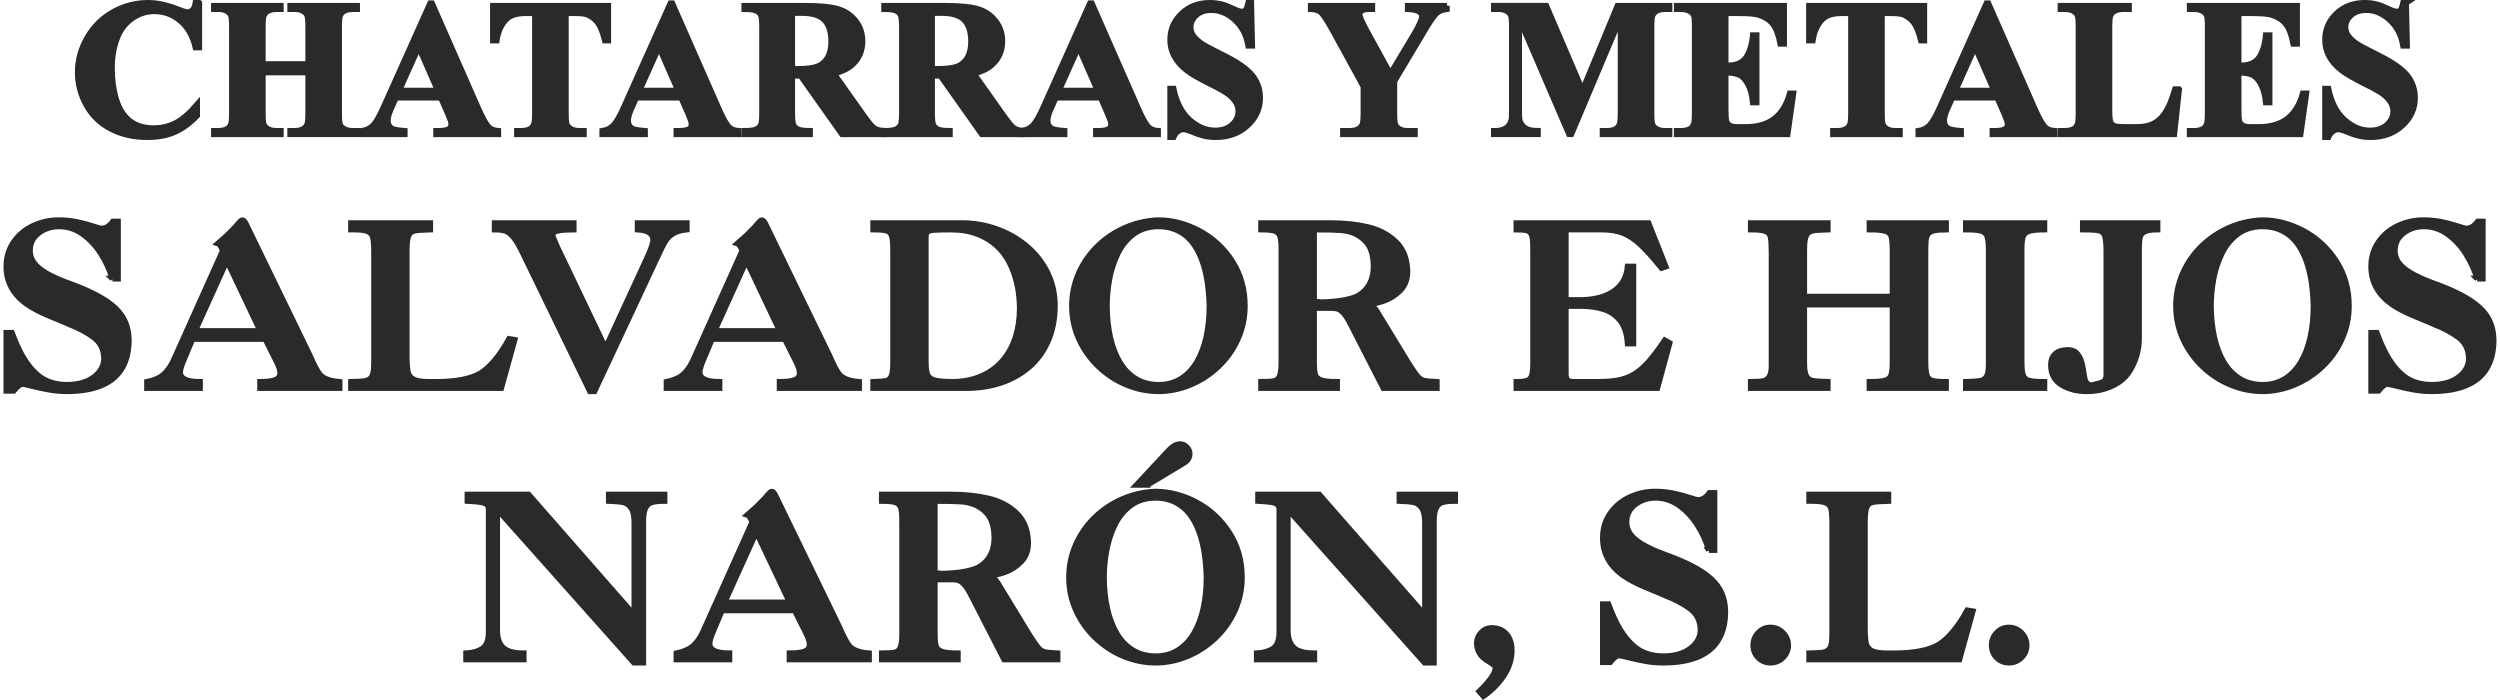 <?xml version="1.0" encoding="UTF-8"?>
<!DOCTYPE svg PUBLIC "-//W3C//DTD SVG 1.1//EN" "http://www.w3.org/Graphics/SVG/1.1/DTD/svg11.dtd">
<!-- Creator: CorelDRAW X8 -->
<svg xmlns="http://www.w3.org/2000/svg" xml:space="preserve" width="200px" height="56px" version="1.1" style="shape-rendering:geometricPrecision; text-rendering:geometricPrecision; image-rendering:optimizeQuality; fill-rule:evenodd; clip-rule:evenodd"
viewBox="0 0 3270075 918199"
 xmlns:xlink="http://www.w3.org/1999/xlink">
 <defs>
  <style type="text/css">
   <![CDATA[
    .str0 {stroke:#2B2A29;stroke-width:7623.81}
    .fil1 {fill:none;fill-rule:nonzero}
    .fil0 {fill:#2B2A29;fill-rule:nonzero}
   ]]>
  </style>
 </defs>
 <g id="Capa_x0020_1">
  <g id="_2342696003696">
   <path class="fil0" d="M256718 3812l0 58419 -4832 0c-3632,-15328 -10365,-27093 -20270,-35268 -9915,-8164 -21131,-12226 -33657,-12226 -10455,0 -20070,3002 -28834,9055 -8715,6053 -15108,13967 -19180,23752 -5203,12526 -7784,26453 -7784,41781 0,15077 1901,28834 5673,41240 3812,12356 9735,21751 17819,28064 8084,6353 18589,9525 31456,9525 10585,0 20240,-2331 29044,-6943 8764,-4653 18029,-12617 27774,-23962l0 14477c-9405,9865 -19220,17018 -29425,21471 -10205,4442 -22101,6643 -35728,6643 -17959,0 -33877,-3602 -47753,-10795 -13937,-7194 -24683,-17569 -32217,-31036 -7583,-13507 -11345,-27854 -11345,-43092 0,-16048 4182,-31285 12566,-45682 8384,-14388 19690,-25573 33957,-33527 14217,-7914 29335,-11896 45383,-11896 11806,0 24252,2581 37378,7704 7624,3001 12447,4492 14478,4492 2671,0 4952,-980 6903,-2921 1941,-1951 3172,-5043 3762,-9275l4832 0z"/>
   <path id="1" class="fil0" d="M340070 94997l0 52327c0,8684 460,14097 1401,16258 970,2161 2791,4062 5543,5673 2751,1650 6473,2451 11135,2451l5543 0 0 4322 -87634 0 0 -4322 5543 0c4872,0 8814,-881 11776,-2621 2161,-1181 3812,-3172 4952,-6013 891,-1991 1351,-7234 1351,-15748l0 -110996c0,-8684 -460,-14097 -1351,-16258 -930,-2161 -2751,-4062 -5503,-5673 -2751,-1651 -6483,-2461 -11225,-2461l-5543 0 0 -4312 87634 0 0 4312 -5543 0c-4832,0 -8724,890 -11686,2631 -2121,1181 -3812,3172 -5042,6013 -891,1981 -1351,7234 -1351,15748l0 47754 59690 0 0 -47754c0,-8684 -460,-14097 -1351,-16258 -930,-2161 -2751,-4062 -5593,-5673 -2791,-1651 -6513,-2461 -11215,-2461l-5463 0 0 -4312 87634 0 0 4312 -5463 0c-4912,0 -8844,890 -11726,2631 -2161,1181 -3852,3172 -5082,6013 -891,1981 -1351,7234 -1351,15748l0 110996c0,8684 460,14097 1351,16258 930,2161 2751,4062 5593,5673 2791,1650 6513,2451 11215,2451l5463 0 0 4322 -87634 0 0 -4322 5463 0c4912,0 8844,-881 11726,-2621 2161,-1181 3852,-3172 5082,-6013 891,-1991 1351,-7234 1351,-15748l0 -52327 -59690 0z"/>
   <path id="2" class="fil0" d="M573717 128024l-58890 0 -7323 16418c-2331,5503 -3472,10075 -3472,13677 0,4782 1911,8294 5673,10585 2251,1311 7754,2332 16508,3002l0 4322 -55918 0 0 -4322c6013,-931 11006,-3472 14858,-7574 3892,-4152 8724,-12696 14397,-25653l60110 -134157 2371 0 60670 137879c5793,13207 10536,21551 14267,24983 2832,2621 6774,4102 11936,4522l0 4322 -81370 0 0 -4322 3351 0c6514,0 11126,-931 13757,-2792 1821,-1310 2712,-3261 2712,-5752 0,-1531 -220,-3092 -721,-4703 -170,-720 -1400,-3892 -3732,-9444l-9184 -20991zm-3982 -9145l-25103 -57368 -25693 57368 50796 0z"/>
   <path id="3" class="fil0" d="M793177 7624l0 45463 -4323 0c-2661,-10496 -5582,-18029 -8804,-22602 -3212,-4622 -7664,-8254 -13297,-10965 -3131,-1481 -8634,-2251 -16508,-2251l-12696 0 0 130055c0,8684 460,14097 1390,16258 941,2161 2802,4062 5513,5673 2752,1650 6473,2451 11216,2451l5503 0 0 4322 -87634 0 0 -4322 5543 0c4832,0 8724,-881 11685,-2621 2121,-1181 3812,-3172 5043,-6013 890,-1991 1351,-7234 1351,-15748l0 -130055 -12187 0c-11265,0 -19439,2421 -24562,7203 -7153,6684 -11636,16208 -13547,28615l-4822 0 0 -45463 151136 0z"/>
   <path id="4" class="fil0" d="M888894 128024l-58889 0 -7324 16418c-2331,5503 -3471,10075 -3471,13677 0,4782 1911,8294 5672,10585 2252,1311 7754,2332 16509,3002l0 4322 -55918 0 0 -4322c6013,-931 11005,-3472 14857,-7574 3892,-4152 8725,-12696 14397,-25653l60110 -134157 2372 0 60670 137879c5793,13207 10535,21551 14267,24983 2831,2621 6773,4102 11936,4522l0 4322 -81371 0 0 -4322 3352 0c6513,0 11126,-931 13757,-2792 1821,-1310 2711,-3261 2711,-5752 0,-1531 -220,-3092 -720,-4703 -170,-720 -1401,-3892 -3732,-9444l-9185 -20991zm-3982 -9145l-25102 -57368 -25693 57368 50795 0z"/>
   <path id="5" class="fil0" d="M1034477 99320l0 47493c0,9065 551,14818 1691,17149 1101,2371 3092,4232 5893,5633 2831,1390 8084,2111 15788,2111l0 4322 -86113 0 0 -4322c7794,0 13086,-721 15838,-2151 2791,-1441 4742,-3352 5843,-5633 1140,-2331 1691,-8044 1691,-17109l0 -109985c0,-9094 -551,-14817 -1691,-17138 -1101,-2371 -3092,-4232 -5883,-5633 -2842,-1401 -8094,-2121 -15798,-2121l0 -4312 78239 0c20360,0 35218,1391 44662,4232 9445,2791 17149,8004 23112,15618 5973,7584 8934,16468 8934,26673 0,12406 -4482,22691 -13416,30815 -5723,5173 -13717,9025 -24002,11566l40340 57019c5332,7323 9144,11896 11385,13717 3392,2541 7364,3942 11856,4192l0 4572 -53006 0 -54307 -76708 -11056 0zm0 -82301l0 73406 7074 0c11516,0 20150,-1060 25863,-3131 5713,-2111 10205,-5923 13466,-11386 3262,-5463 4913,-12616 4913,-21421 0,-12786 -3012,-22231 -9025,-28324 -6013,-6093 -15657,-9144 -28994,-9144l-13297 0z"/>
   <path id="6" class="fil0" d="M1217909 99320l0 47493c0,9065 550,14818 1691,17149 1100,2371 3091,4232 5893,5633 2831,1390 8084,2111 15788,2111l0 4322 -86113 0 0 -4322c7793,0 13086,-721 15838,-2151 2791,-1441 4742,-3352 5842,-5633 1141,-2331 1691,-8044 1691,-17109l0 -109985c0,-9094 -550,-14817 -1691,-17138 -1100,-2371 -3091,-4232 -5883,-5633 -2841,-1401 -8094,-2121 -15797,-2121l0 -4312 78239 0c20360,0 35217,1391 44662,4232 9445,2791 17149,8004 23112,15618 5973,7584 8934,16468 8934,26673 0,12406 -4482,22691 -13417,30815 -5723,5173 -13717,9025 -24002,11566l40341 57019c5332,7323 9144,11896 11385,13717 3392,2541 7364,3942 11856,4192l0 4572 -53006 0 -54308 -76708 -11055 0zm0 -82301l0 73406 7073 0c11516,0 20151,-1060 25863,-3131 5713,-2111 10206,-5923 13467,-11386 3262,-5463 4913,-12616 4913,-21421 0,-12786 -3012,-22231 -9025,-28324 -6013,-6093 -15658,-9144 -28994,-9144l-13297 0z"/>
   <path id="7" class="fil0" d="M1439190 128024l-58890 0 -7324 16418c-2331,5503 -3471,10075 -3471,13677 0,4782 1911,8294 5673,10585 2251,1311 7753,2332 16508,3002l0 4322 -55918 0 0 -4322c6013,-931 11005,-3472 14857,-7574 3892,-4152 8725,-12696 14398,-25653l60110 -134157 2371 0 60670 137879c5793,13207 10535,21551 14267,24983 2832,2621 6774,4102 11936,4522l0 4322 -81370 0 0 -4322 3351 0c6513,0 11126,-931 13757,-2792 1821,-1310 2711,-3261 2711,-5752 0,-1531 -220,-3092 -720,-4703 -170,-720 -1401,-3892 -3732,-9444l-9184 -20991zm-3982 -9145l-25103 -57368 -25693 57368 50796 0z"/>
   <path id="8" class="fil0" d="M1636588 3812l1271 56138 -5073 0c-2421,-14057 -8304,-25363 -17698,-33917 -9445,-8544 -19600,-12826 -30526,-12826 -8464,0 -15157,2251 -20070,6773 -4952,4492 -7403,9695 -7403,15538 0,3732 890,7033 2621,9955 2371,3852 6223,7704 11556,11505 3902,2712 12876,7584 26933,14528 19720,9655 33017,18799 39870,27393 6823,8585 10205,18410 10205,29505 0,14057 -5503,26113 -16468,36238 -10966,10115 -24893,15198 -41781,15198 -5293,0 -10335,-550 -15028,-1611 -4742,-1060 -10675,-3091 -17778,-6093 -3982,-1651 -7244,-2461 -9825,-2461 -2161,0 -4403,850 -6814,2501 -2411,1691 -4362,4232 -5843,7664l-4322 0 0 -63502 4322 0c3642,17819 10666,31456 21041,40811 10415,9354 21591,14057 33607,14057 9274,0 16688,-2542 22191,-7584 5503,-5033 8254,-10876 8254,-17609 0,-3942 -1061,-7794 -3182,-11516 -2111,-3722 -5292,-7233 -9604,-10625 -4323,-3342 -11936,-7704 -22862,-13077 -15328,-7493 -26333,-13937 -33016,-19229 -6654,-5283 -11776,-11216 -15368,-17729 -3602,-6563 -5383,-13767 -5383,-21591 0,-13427 4913,-24852 14778,-34297 9825,-9435 22221,-14137 37208,-14137 5463,0 10756,630 15878,1951 3892,1010 8634,2831 14227,5503 5583,2661 9485,3972 11726,3972 2161,0 3852,-631 5083,-1941 1220,-1311 2411,-4493 3471,-9485l3802 0z"/>
   <path id="9" class="fil0" d="M1893217 7624l0 4312c-5543,770 -9775,2371 -12787,4872 -4102,3472 -10625,12997 -19550,28535l-36578 61210 0 40771c0,8764 420,14187 1351,16298 890,2161 2711,4022 5383,5633 2701,1650 6263,2451 10745,2451l9445 0 0 4322 -94238 0 0 -4322 8765 0c4912,0 8844,-881 11726,-2621 2161,-1181 3812,-3172 5082,-6013 881,-1991 1351,-7234 1351,-15748l0 -33827 -39620 -72386c-7884,-14308 -13427,-22692 -16638,-25233 -3222,-2541 -7544,-3852 -12917,-3942l0 -4312 80651 0 0 4312 -3602 0c-4873,0 -8294,720 -10245,2161 -1951,1401 -2922,2922 -2922,4532 0,3002 3302,10626 9945,22772l30526 55547 30355 -50545c7493,-12576 11265,-20920 11265,-25022 0,-2291 -1060,-4152 -3221,-5673 -2792,-2071 -7954,-3342 -15498,-3772l0 -4312 51226 0z"/>
   <path id="10" class="fil0" d="M2071146 118669l45973 -111045 68114 0 0 4312 -5463 0c-4903,0 -8885,890 -11846,2671 -2081,1181 -3732,3132 -4953,5923 -890,2031 -1360,7284 -1360,15798l0 110996c0,8684 470,14097 1360,16258 931,2161 2752,4062 5583,5673 2792,1650 6524,2451 11216,2451l5463 0 0 4322 -87634 0 0 -4322 5463 0c4912,0 8894,-881 11855,-2621 2071,-1181 3722,-3172 4953,-6013 890,-1991 1361,-7234 1361,-15748l0 -124633 -64693 153337 -2961 0 -65573 -152236 0 118449c0,8344 210,13467 630,15368 1101,4152 3432,7544 7024,10165 3602,2621 9274,3932 16978,3932l0 4322 -57659 0 0 -4322 1781 0c3722,90 7194,-500 10416,-1821 3261,-1311 5672,-3042 7323,-5203 1691,-2161 2962,-5202 3852,-9144 170,-931 250,-5163 250,-12787l0 -106423c0,-8684 -420,-14097 -1350,-16218 -891,-2161 -2752,-4062 -5593,-5713 -2832,-1651 -6603,-2461 -11306,-2461l-5373 0 0 -4312 68665 0 47504 111045z"/>
   <path id="11" class="fil0" d="M2258859 17269l0 68584 3342 0c10705,0 18459,-3342 23282,-10035 4782,-6683 7874,-16548 9184,-29585l4833 0 0 88134 -4833 0c-970,-9605 -3091,-17479 -6263,-23572 -3221,-6143 -6903,-10245 -11135,-12366 -4232,-2121 -10376,-3171 -18410,-3171l0 47323c0,9275 381,14908 1181,16979 760,2071 2241,3772 4402,5082 2161,1311 5633,1991 10415,1991l10075 0c15708,0 28325,-3642 37809,-10885 9475,-7234 16299,-18289 20401,-33187l4612 0 -7574 53467 -145333 0 0 -4322 5543 0c4873,0 8805,-881 11766,-2621 2161,-1181 3812,-3172 4953,-6013 890,-1991 1360,-7234 1360,-15748l0 -110996c0,-7664 -210,-12366 -640,-14147 -800,-2921 -2321,-5162 -4572,-6723 -3132,-2331 -7404,-3522 -12867,-3522l-5543 0 0 -4312 140721 0 0 49785 -4833 0c-2371,-12196 -5753,-20911 -10075,-26203 -4312,-5293 -10415,-9195 -18329,-11686 -4612,-1481 -13246,-2251 -25953,-2251l-17519 0z"/>
   <path id="12" class="fil0" d="M2519470 7624l0 45463 -4322 0c-2662,-10496 -5583,-18029 -8805,-22602 -3211,-4622 -7664,-8254 -13296,-10965 -3132,-1481 -8635,-2251 -16509,-2251l-12696 0 0 130055c0,8684 460,14097 1391,16258 940,2161 2801,4062 5512,5673 2752,1650 6474,2451 11216,2451l5503 0 0 4322 -87634 0 0 -4322 5543 0c4832,0 8724,-881 11686,-2621 2121,-1181 3811,-3172 5042,-6013 890,-1991 1351,-7234 1351,-15748l0 -130055 -12186 0c-11266,0 -19440,2421 -24563,7203 -7153,6684 -11635,16208 -13546,28615l-4823 0 0 -45463 151136 0z"/>
   <path id="13" class="fil0" d="M2615188 128024l-58890 0 -7324 16418c-2331,5503 -3471,10075 -3471,13677 0,4782 1911,8294 5673,10585 2251,1311 7753,2332 16508,3002l0 4322 -55918 0 0 -4322c6013,-931 11005,-3472 14857,-7574 3892,-4152 8725,-12696 14398,-25653l60110 -134157 2371 0 60670 137879c5793,13207 10535,21551 14267,24983 2832,2621 6774,4102 11936,4522l0 4322 -81370 0 0 -4322 3351 0c6513,0 11126,-931 13757,-2792 1821,-1310 2711,-3261 2711,-5752 0,-1531 -220,-3092 -720,-4703 -170,-720 -1401,-3892 -3732,-9444l-9184 -20991zm-3982 -9145l-25103 -57368 -25693 57368 50796 0z"/>
   <path id="14" class="fil0" d="M2853737 117099l-6343 58929 -149105 0 0 -4322 5543 0c4872,0 8804,-881 11766,-2621 2161,-1181 3812,-3172 4952,-6013 891,-1991 1361,-7234 1361,-15748l0 -110996c0,-8684 -470,-14097 -1361,-16258 -930,-2161 -2751,-4062 -5502,-5673 -2752,-1651 -6474,-2461 -11216,-2461l-5543 0 0 -4312 89665 0 0 4312 -7374 0c-4862,0 -8804,890 -11806,2631 -2161,1181 -3852,3172 -5122,6013 -891,1981 -1351,7234 -1351,15748l0 107444c0,8594 500,14097 1481,16468 970,2371 2921,4102 5793,5293 2081,720 7073,1100 14947,1100l13967 0c8895,0 16298,-1570 22231,-4702 5923,-3132 11086,-8084 15408,-14857 4322,-6774 8424,-16769 12276,-29975l5333 0z"/>
   <path id="15" class="fil0" d="M2931726 17269l0 68584 3342 0c10705,0 18459,-3342 23281,-10035 4783,-6683 7874,-16548 9185,-29585l4832 0 0 88134 -4832 0c-971,-9605 -3092,-17479 -6263,-23572 -3222,-6143 -6904,-10245 -11136,-12366 -4232,-2121 -10375,-3171 -18409,-3171l0 47323c0,9275 380,14908 1180,16979 761,2071 2242,3772 4403,5082 2161,1311 5632,1991 10415,1991l10075 0c15708,0 28324,-3642 37809,-10885 9475,-7234 16298,-18289 20400,-33187l4612 0 -7573 53467 -145333 0 0 -4322 5543 0c4872,0 8804,-881 11766,-2621 2161,-1181 3811,-3172 4952,-6013 890,-1991 1361,-7234 1361,-15748l0 -110996c0,-7664 -210,-12366 -641,-14147 -800,-2921 -2321,-5162 -4572,-6723 -3132,-2331 -7404,-3522 -12866,-3522l-5543 0 0 -4312 140720 0 0 49785 -4832 0c-2371,-12196 -5753,-20911 -10075,-26203 -4312,-5293 -10415,-9195 -18329,-11686 -4613,-1481 -13247,-2251 -25953,-2251l-17519 0z"/>
   <path id="16" class="fil0" d="M3151436 3812l1270 56138 -5072 0c-2421,-14057 -8304,-25363 -17699,-33917 -9445,-8544 -19600,-12826 -30525,-12826 -8465,0 -15158,2251 -20070,6773 -4953,4492 -7404,9695 -7404,15538 0,3732 890,7033 2621,9955 2371,3852 6223,7704 11556,11505 3902,2712 12876,7584 26934,14528 19719,9655 33016,18799 39869,27393 6824,8585 10206,18410 10206,29505 0,14057 -5503,26113 -16469,36238 -10965,10115 -24892,15198 -41781,15198 -5292,0 -10335,-550 -15027,-1611 -4742,-1060 -10675,-3091 -17779,-6093 -3982,-1651 -7244,-2461 -9825,-2461 -2161,0 -4402,850 -6813,2501 -2411,1691 -4362,4232 -5843,7664l-4322 0 0 -63502 4322 0c3642,17819 10665,31456 21040,40811 10416,9354 21591,14057 33607,14057 9275,0 16688,-2542 22191,-7584 5503,-5033 8254,-10876 8254,-17609 0,-3942 -1060,-7794 -3181,-11516 -2111,-3722 -5293,-7233 -9605,-10625 -4322,-3342 -11936,-7704 -22861,-13077 -15328,-7493 -26334,-13937 -33017,-19229 -6653,-5283 -11776,-11216 -15368,-17729 -3601,-6563 -5382,-13767 -5382,-21591 0,-13427 4912,-24852 14777,-34297 9825,-9435 22221,-14137 37209,-14137 5462,0 10755,630 15878,1951 3892,1010 8634,2831 14227,5503 5582,2661 9484,3972 11726,3972 2161,0 3851,-631 5082,-1941 1221,-1311 2411,-4493 3472,-9485l3802 0z"/>
   <path id="17" class="fil1 str0" d="M256718 3812l0 58419 -4832 0c-3632,-15328 -10365,-27093 -20270,-35268 -9915,-8164 -21131,-12226 -33657,-12226 -10455,0 -20070,3002 -28834,9055 -8715,6053 -15108,13967 -19180,23752 -5203,12526 -7784,26453 -7784,41781 0,15077 1901,28834 5673,41240 3812,12356 9735,21751 17819,28064 8084,6353 18589,9525 31456,9525 10585,0 20240,-2331 29044,-6943 8764,-4653 18029,-12617 27774,-23962l0 14477c-9405,9865 -19220,17018 -29425,21471 -10205,4442 -22101,6643 -35728,6643 -17959,0 -33877,-3602 -47753,-10795 -13937,-7194 -24683,-17569 -32217,-31036 -7583,-13507 -11345,-27854 -11345,-43092 0,-16048 4182,-31285 12566,-45682 8384,-14388 19690,-25573 33957,-33527 14217,-7914 29335,-11896 45383,-11896 11806,0 24252,2581 37378,7704 7624,3001 12447,4492 14478,4492 2671,0 4952,-980 6903,-2921 1941,-1951 3172,-5043 3762,-9275l4832 0z"/>
   <path id="18" class="fil1 str0" d="M340070 94997l0 52327c0,8684 460,14097 1401,16258 970,2161 2791,4062 5543,5673 2751,1650 6473,2451 11135,2451l5543 0 0 4322 -87634 0 0 -4322 5543 0c4872,0 8814,-881 11776,-2621 2161,-1181 3812,-3172 4952,-6013 891,-1991 1351,-7234 1351,-15748l0 -110996c0,-8684 -460,-14097 -1351,-16258 -930,-2161 -2751,-4062 -5503,-5673 -2751,-1651 -6483,-2461 -11225,-2461l-5543 0 0 -4312 87634 0 0 4312 -5543 0c-4832,0 -8724,890 -11686,2631 -2121,1181 -3812,3172 -5042,6013 -891,1981 -1351,7234 -1351,15748l0 47754 59690 0 0 -47754c0,-8684 -460,-14097 -1351,-16258 -930,-2161 -2751,-4062 -5593,-5673 -2791,-1651 -6513,-2461 -11215,-2461l-5463 0 0 -4312 87634 0 0 4312 -5463 0c-4912,0 -8844,890 -11726,2631 -2161,1181 -3852,3172 -5082,6013 -891,1981 -1351,7234 -1351,15748l0 110996c0,8684 460,14097 1351,16258 930,2161 2751,4062 5593,5673 2791,1650 6513,2451 11215,2451l5463 0 0 4322 -87634 0 0 -4322 5463 0c4912,0 8844,-881 11726,-2621 2161,-1181 3852,-3172 5082,-6013 891,-1991 1351,-7234 1351,-15748l0 -52327 -59690 0z"/>
   <path id="19" class="fil1 str0" d="M573717 128024l-58890 0 -7323 16418c-2331,5503 -3472,10075 -3472,13677 0,4782 1911,8294 5673,10585 2251,1311 7754,2332 16508,3002l0 4322 -55918 0 0 -4322c6013,-931 11006,-3472 14858,-7574 3892,-4152 8724,-12696 14397,-25653l60110 -134157 2371 0 60670 137879c5793,13207 10536,21551 14267,24983 2832,2621 6774,4102 11936,4522l0 4322 -81370 0 0 -4322 3351 0c6514,0 11126,-931 13757,-2792 1821,-1310 2712,-3261 2712,-5752 0,-1531 -220,-3092 -721,-4703 -170,-720 -1400,-3892 -3732,-9444l-9184 -20991zm-3982 -9145l-25103 -57368 -25693 57368 50796 0z"/>
   <path id="20" class="fil1 str0" d="M793177 7624l0 45463 -4323 0c-2661,-10496 -5582,-18029 -8804,-22602 -3212,-4622 -7664,-8254 -13297,-10965 -3131,-1481 -8634,-2251 -16508,-2251l-12696 0 0 130055c0,8684 460,14097 1390,16258 941,2161 2802,4062 5513,5673 2752,1650 6473,2451 11216,2451l5503 0 0 4322 -87634 0 0 -4322 5543 0c4832,0 8724,-881 11685,-2621 2121,-1181 3812,-3172 5043,-6013 890,-1991 1351,-7234 1351,-15748l0 -130055 -12187 0c-11265,0 -19439,2421 -24562,7203 -7153,6684 -11636,16208 -13547,28615l-4822 0 0 -45463 151136 0z"/>
   <path id="21" class="fil1 str0" d="M888894 128024l-58889 0 -7324 16418c-2331,5503 -3471,10075 -3471,13677 0,4782 1911,8294 5672,10585 2252,1311 7754,2332 16509,3002l0 4322 -55918 0 0 -4322c6013,-931 11005,-3472 14857,-7574 3892,-4152 8725,-12696 14397,-25653l60110 -134157 2372 0 60670 137879c5793,13207 10535,21551 14267,24983 2831,2621 6773,4102 11936,4522l0 4322 -81371 0 0 -4322 3352 0c6513,0 11126,-931 13757,-2792 1821,-1310 2711,-3261 2711,-5752 0,-1531 -220,-3092 -720,-4703 -170,-720 -1401,-3892 -3732,-9444l-9185 -20991zm-3982 -9145l-25102 -57368 -25693 57368 50795 0z"/>
   <path id="22" class="fil1 str0" d="M1034477 99320l0 47493c0,9065 551,14818 1691,17149 1101,2371 3092,4232 5893,5633 2831,1390 8084,2111 15788,2111l0 4322 -86113 0 0 -4322c7794,0 13086,-721 15838,-2151 2791,-1441 4742,-3352 5843,-5633 1140,-2331 1691,-8044 1691,-17109l0 -109985c0,-9094 -551,-14817 -1691,-17138 -1101,-2371 -3092,-4232 -5883,-5633 -2842,-1401 -8094,-2121 -15798,-2121l0 -4312 78239 0c20360,0 35218,1391 44662,4232 9445,2791 17149,8004 23112,15618 5973,7584 8934,16468 8934,26673 0,12406 -4482,22691 -13416,30815 -5723,5173 -13717,9025 -24002,11566l40340 57019c5332,7323 9144,11896 11385,13717 3392,2541 7364,3942 11856,4192l0 4572 -53006 0 -54307 -76708 -11056 0zm0 -82301l0 73406 7074 0c11516,0 20150,-1060 25863,-3131 5713,-2111 10205,-5923 13466,-11386 3262,-5463 4913,-12616 4913,-21421 0,-12786 -3012,-22231 -9025,-28324 -6013,-6093 -15657,-9144 -28994,-9144l-13297 0z"/>
   <path id="23" class="fil1 str0" d="M1217909 99320l0 47493c0,9065 550,14818 1691,17149 1100,2371 3091,4232 5893,5633 2831,1390 8084,2111 15788,2111l0 4322 -86113 0 0 -4322c7793,0 13086,-721 15838,-2151 2791,-1441 4742,-3352 5842,-5633 1141,-2331 1691,-8044 1691,-17109l0 -109985c0,-9094 -550,-14817 -1691,-17138 -1100,-2371 -3091,-4232 -5883,-5633 -2841,-1401 -8094,-2121 -15797,-2121l0 -4312 78239 0c20360,0 35217,1391 44662,4232 9445,2791 17149,8004 23112,15618 5973,7584 8934,16468 8934,26673 0,12406 -4482,22691 -13417,30815 -5723,5173 -13717,9025 -24002,11566l40341 57019c5332,7323 9144,11896 11385,13717 3392,2541 7364,3942 11856,4192l0 4572 -53006 0 -54308 -76708 -11055 0zm0 -82301l0 73406 7073 0c11516,0 20151,-1060 25863,-3131 5713,-2111 10206,-5923 13467,-11386 3262,-5463 4913,-12616 4913,-21421 0,-12786 -3012,-22231 -9025,-28324 -6013,-6093 -15658,-9144 -28994,-9144l-13297 0z"/>
   <path id="24" class="fil1 str0" d="M1439190 128024l-58890 0 -7324 16418c-2331,5503 -3471,10075 -3471,13677 0,4782 1911,8294 5673,10585 2251,1311 7753,2332 16508,3002l0 4322 -55918 0 0 -4322c6013,-931 11005,-3472 14857,-7574 3892,-4152 8725,-12696 14398,-25653l60110 -134157 2371 0 60670 137879c5793,13207 10535,21551 14267,24983 2832,2621 6774,4102 11936,4522l0 4322 -81370 0 0 -4322 3351 0c6513,0 11126,-931 13757,-2792 1821,-1310 2711,-3261 2711,-5752 0,-1531 -220,-3092 -720,-4703 -170,-720 -1401,-3892 -3732,-9444l-9184 -20991zm-3982 -9145l-25103 -57368 -25693 57368 50796 0z"/>
   <path id="25" class="fil1 str0" d="M1636588 3812l1271 56138 -5073 0c-2421,-14057 -8304,-25363 -17698,-33917 -9445,-8544 -19600,-12826 -30526,-12826 -8464,0 -15157,2251 -20070,6773 -4952,4492 -7403,9695 -7403,15538 0,3732 890,7033 2621,9955 2371,3852 6223,7704 11556,11505 3902,2712 12876,7584 26933,14528 19720,9655 33017,18799 39870,27393 6823,8585 10205,18410 10205,29505 0,14057 -5503,26113 -16468,36238 -10966,10115 -24893,15198 -41781,15198 -5293,0 -10335,-550 -15028,-1611 -4742,-1060 -10675,-3091 -17778,-6093 -3982,-1651 -7244,-2461 -9825,-2461 -2161,0 -4403,850 -6814,2501 -2411,1691 -4362,4232 -5843,7664l-4322 0 0 -63502 4322 0c3642,17819 10666,31456 21041,40811 10415,9354 21591,14057 33607,14057 9274,0 16688,-2542 22191,-7584 5503,-5033 8254,-10876 8254,-17609 0,-3942 -1061,-7794 -3182,-11516 -2111,-3722 -5292,-7233 -9604,-10625 -4323,-3342 -11936,-7704 -22862,-13077 -15328,-7493 -26333,-13937 -33016,-19229 -6654,-5283 -11776,-11216 -15368,-17729 -3602,-6563 -5383,-13767 -5383,-21591 0,-13427 4913,-24852 14778,-34297 9825,-9435 22221,-14137 37208,-14137 5463,0 10756,630 15878,1951 3892,1010 8634,2831 14227,5503 5583,2661 9485,3972 11726,3972 2161,0 3852,-631 5083,-1941 1220,-1311 2411,-4493 3471,-9485l3802 0z"/>
   <path id="26" class="fil1 str0" d="M1893217 7624l0 4312c-5543,770 -9775,2371 -12787,4872 -4102,3472 -10625,12997 -19550,28535l-36578 61210 0 40771c0,8764 420,14187 1351,16298 890,2161 2711,4022 5383,5633 2701,1650 6263,2451 10745,2451l9445 0 0 4322 -94238 0 0 -4322 8765 0c4912,0 8844,-881 11726,-2621 2161,-1181 3812,-3172 5082,-6013 881,-1991 1351,-7234 1351,-15748l0 -33827 -39620 -72386c-7884,-14308 -13427,-22692 -16638,-25233 -3222,-2541 -7544,-3852 -12917,-3942l0 -4312 80651 0 0 4312 -3602 0c-4873,0 -8294,720 -10245,2161 -1951,1401 -2922,2922 -2922,4532 0,3002 3302,10626 9945,22772l30526 55547 30355 -50545c7493,-12576 11265,-20920 11265,-25022 0,-2291 -1060,-4152 -3221,-5673 -2792,-2071 -7954,-3342 -15498,-3772l0 -4312 51226 0z"/>
   <path id="27" class="fil1 str0" d="M2071146 118669l45973 -111045 68114 0 0 4312 -5463 0c-4903,0 -8885,890 -11846,2671 -2081,1181 -3732,3132 -4953,5923 -890,2031 -1360,7284 -1360,15798l0 110996c0,8684 470,14097 1360,16258 931,2161 2752,4062 5583,5673 2792,1650 6524,2451 11216,2451l5463 0 0 4322 -87634 0 0 -4322 5463 0c4912,0 8894,-881 11855,-2621 2071,-1181 3722,-3172 4953,-6013 890,-1991 1361,-7234 1361,-15748l0 -124633 -64693 153337 -2961 0 -65573 -152236 0 118449c0,8344 210,13467 630,15368 1101,4152 3432,7544 7024,10165 3602,2621 9274,3932 16978,3932l0 4322 -57659 0 0 -4322 1781 0c3722,90 7194,-500 10416,-1821 3261,-1311 5672,-3042 7323,-5203 1691,-2161 2962,-5202 3852,-9144 170,-931 250,-5163 250,-12787l0 -106423c0,-8684 -420,-14097 -1350,-16218 -891,-2161 -2752,-4062 -5593,-5713 -2832,-1651 -6603,-2461 -11306,-2461l-5373 0 0 -4312 68665 0 47504 111045z"/>
   <path id="28" class="fil1 str0" d="M2258859 17269l0 68584 3342 0c10705,0 18459,-3342 23282,-10035 4782,-6683 7874,-16548 9184,-29585l4833 0 0 88134 -4833 0c-970,-9605 -3091,-17479 -6263,-23572 -3221,-6143 -6903,-10245 -11135,-12366 -4232,-2121 -10376,-3171 -18410,-3171l0 47323c0,9275 381,14908 1181,16979 760,2071 2241,3772 4402,5082 2161,1311 5633,1991 10415,1991l10075 0c15708,0 28325,-3642 37809,-10885 9475,-7234 16299,-18289 20401,-33187l4612 0 -7574 53467 -145333 0 0 -4322 5543 0c4873,0 8805,-881 11766,-2621 2161,-1181 3812,-3172 4953,-6013 890,-1991 1360,-7234 1360,-15748l0 -110996c0,-7664 -210,-12366 -640,-14147 -800,-2921 -2321,-5162 -4572,-6723 -3132,-2331 -7404,-3522 -12867,-3522l-5543 0 0 -4312 140721 0 0 49785 -4833 0c-2371,-12196 -5753,-20911 -10075,-26203 -4312,-5293 -10415,-9195 -18329,-11686 -4612,-1481 -13246,-2251 -25953,-2251l-17519 0z"/>
   <path id="29" class="fil1 str0" d="M2519470 7624l0 45463 -4322 0c-2662,-10496 -5583,-18029 -8805,-22602 -3211,-4622 -7664,-8254 -13296,-10965 -3132,-1481 -8635,-2251 -16509,-2251l-12696 0 0 130055c0,8684 460,14097 1391,16258 940,2161 2801,4062 5512,5673 2752,1650 6474,2451 11216,2451l5503 0 0 4322 -87634 0 0 -4322 5543 0c4832,0 8724,-881 11686,-2621 2121,-1181 3811,-3172 5042,-6013 890,-1991 1351,-7234 1351,-15748l0 -130055 -12186 0c-11266,0 -19440,2421 -24563,7203 -7153,6684 -11635,16208 -13546,28615l-4823 0 0 -45463 151136 0z"/>
   <path id="30" class="fil1 str0" d="M2615188 128024l-58890 0 -7324 16418c-2331,5503 -3471,10075 -3471,13677 0,4782 1911,8294 5673,10585 2251,1311 7753,2332 16508,3002l0 4322 -55918 0 0 -4322c6013,-931 11005,-3472 14857,-7574 3892,-4152 8725,-12696 14398,-25653l60110 -134157 2371 0 60670 137879c5793,13207 10535,21551 14267,24983 2832,2621 6774,4102 11936,4522l0 4322 -81370 0 0 -4322 3351 0c6513,0 11126,-931 13757,-2792 1821,-1310 2711,-3261 2711,-5752 0,-1531 -220,-3092 -720,-4703 -170,-720 -1401,-3892 -3732,-9444l-9184 -20991zm-3982 -9145l-25103 -57368 -25693 57368 50796 0z"/>
   <path id="31" class="fil1 str0" d="M2853737 117099l-6343 58929 -149105 0 0 -4322 5543 0c4872,0 8804,-881 11766,-2621 2161,-1181 3812,-3172 4952,-6013 891,-1991 1361,-7234 1361,-15748l0 -110996c0,-8684 -470,-14097 -1361,-16258 -930,-2161 -2751,-4062 -5502,-5673 -2752,-1651 -6474,-2461 -11216,-2461l-5543 0 0 -4312 89665 0 0 4312 -7374 0c-4862,0 -8804,890 -11806,2631 -2161,1181 -3852,3172 -5122,6013 -891,1981 -1351,7234 -1351,15748l0 107444c0,8594 500,14097 1481,16468 970,2371 2921,4102 5793,5293 2081,720 7073,1100 14947,1100l13967 0c8895,0 16298,-1570 22231,-4702 5923,-3132 11086,-8084 15408,-14857 4322,-6774 8424,-16769 12276,-29975l5333 0z"/>
   <path id="32" class="fil1 str0" d="M2931726 17269l0 68584 3342 0c10705,0 18459,-3342 23281,-10035 4783,-6683 7874,-16548 9185,-29585l4832 0 0 88134 -4832 0c-971,-9605 -3092,-17479 -6263,-23572 -3222,-6143 -6904,-10245 -11136,-12366 -4232,-2121 -10375,-3171 -18409,-3171l0 47323c0,9275 380,14908 1180,16979 761,2071 2242,3772 4403,5082 2161,1311 5632,1991 10415,1991l10075 0c15708,0 28324,-3642 37809,-10885 9475,-7234 16298,-18289 20400,-33187l4612 0 -7573 53467 -145333 0 0 -4322 5543 0c4872,0 8804,-881 11766,-2621 2161,-1181 3811,-3172 4952,-6013 890,-1991 1361,-7234 1361,-15748l0 -110996c0,-7664 -210,-12366 -641,-14147 -800,-2921 -2321,-5162 -4572,-6723 -3132,-2331 -7404,-3522 -12866,-3522l-5543 0 0 -4312 140720 0 0 49785 -4832 0c-2371,-12196 -5753,-20911 -10075,-26203 -4312,-5293 -10415,-9195 -18329,-11686 -4613,-1481 -13247,-2251 -25953,-2251l-17519 0z"/>
   <path id="33" class="fil1 str0" d="M3151436 3812l1270 56138 -5072 0c-2421,-14057 -8304,-25363 -17699,-33917 -9445,-8544 -19600,-12826 -30525,-12826 -8465,0 -15158,2251 -20070,6773 -4953,4492 -7404,9695 -7404,15538 0,3732 890,7033 2621,9955 2371,3852 6223,7704 11556,11505 3902,2712 12876,7584 26934,14528 19719,9655 33016,18799 39869,27393 6824,8585 10206,18410 10206,29505 0,14057 -5503,26113 -16469,36238 -10965,10115 -24892,15198 -41781,15198 -5292,0 -10335,-550 -15027,-1611 -4742,-1060 -10675,-3091 -17779,-6093 -3982,-1651 -7244,-2461 -9825,-2461 -2161,0 -4402,850 -6813,2501 -2411,1691 -4362,4232 -5843,7664l-4322 0 0 -63502 4322 0c3642,17819 10665,31456 21040,40811 10416,9354 21591,14057 33607,14057 9275,0 16688,-2542 22191,-7584 5503,-5033 8254,-10876 8254,-17609 0,-3942 -1060,-7794 -3181,-11516 -2111,-3722 -5293,-7233 -9605,-10625 -4322,-3342 -11936,-7704 -22861,-13077 -15328,-7493 -26334,-13937 -33017,-19229 -6653,-5283 -11776,-11216 -15368,-17729 -3601,-6563 -5382,-13767 -5382,-21591 0,-13427 4912,-24852 14777,-34297 9825,-9435 22221,-14137 37209,-14137 5462,0 10755,630 15878,1951 3892,1010 8634,2831 14227,5503 5582,2661 9484,3972 11726,3972 2161,0 3851,-631 5082,-1941 1221,-1311 2411,-4493 3472,-9485l3802 0z"/>
   <path class="fil0" d="M142891 365453c-3311,-11126 -8254,-21901 -14787,-32376 -6523,-10486 -14537,-19140 -24022,-25963 -9495,-6824 -19880,-10236 -31106,-10236 -10285,0 -19229,2922 -26893,8755 -7614,5833 -11426,13597 -11426,23331 0,8505 3812,15978 11426,22452 7664,6523 19680,12856 36088,19029 15528,5493 28484,10986 38870,16368 10325,5393 18689,11026 24962,16859 6333,5883 10875,12216 13747,19089 2911,6824 4402,14538 4552,23082 0,14787 -2971,27143 -8954,37189 -5933,9985 -14978,17498 -27094,22541 -12166,5042 -27294,7564 -45483,7564 -7663,0 -14987,-641 -22051,-1881 -7073,-1231 -14337,-2762 -21811,-4643 -7463,-1881 -12156,-2871 -14037,-3021 -2871,0 -6723,2971 -11565,8954l-9495 0 0 -75948 7163 0c6484,17659 13457,31446 20921,41441 7414,9985 15278,16958 23482,20910 8254,3902 17358,5883 27343,5883 15128,0 27094,-3411 35938,-10185 8855,-6773 13307,-14977 13307,-24572 -250,-11816 -4752,-21010 -13547,-27544 -8804,-6573 -19289,-12206 -31546,-16908 -2521,-1281 -9544,-4252 -21110,-8945 -11576,-4702 -20771,-9044 -27544,-13006 -22941,-13247 -34407,-31246 -34407,-54037 0,-12016 3161,-22642 9545,-31936 6373,-9245 14827,-16418 25362,-21361 10526,-4992 21751,-7464 33667,-7464 8404,0 16268,791 23632,2322 7364,1530 14287,3361 20770,5482 6524,2131 10376,3172 11666,3172 5683,0 10726,-3072 15128,-9195l6523 0 0 74798 -7214 0z"/>
   <path id="1" class="fil0" d="M287704 328914c-2031,-5632 -4102,-8794 -6233,-9484 8064,-6874 14387,-12857 18939,-17799 2271,-2081 4743,-4753 7314,-7964 2621,-3212 4452,-4793 5443,-4793 1580,0 3211,1681 4792,4993l83902 172696c5042,11766 9295,19880 12756,24322 4603,5743 13297,9055 26153,10085l0 8014 -104122 0 0 -8014c9145,0 15818,-880 20020,-2611 4202,-1731 6334,-4702 6334,-8904 0,-3512 -1291,-8014 -3862,-13397l-15718 -31446 -95518 0 -12706 30255c-2382,6134 -3562,10536 -3562,13357 0,8494 8704,12746 26053,12746l0 8014 -69365 0 0 -8014c9395,-1971 16658,-5182 21701,-9584 5043,-4453 9345,-10536 13007,-18299l64672 -144173zm49244 105313l-43911 -92556 -41871 92556 85782 0z"/>
   <path id="2" class="fil0" d="M486113 336878l0 -6523c0,-8854 -500,-15177 -1441,-18939 -930,-3712 -3211,-6373 -6863,-8004 -3712,-1591 -9845,-2381 -18399,-2381l-3562 0 0 -8305 103832 0 0 8305c-10435,250 -17449,790 -21111,1680 -3662,891 -6183,3222 -7614,6924 -1430,3762 -2131,10335 -2131,19880l0 137048c0,9985 551,17209 1581,21611 1041,4392 3612,7614 7714,9685 4152,2081 10926,3111 20320,3111l9205 0c25903,0 45383,-3851 58439,-11515 12997,-8505 25363,-23432 37079,-44843l7163 1231 -17499 63141 -196978 0 0 -8014c7524,-190 12906,-440 16118,-790 3272,-340 5983,-1231 8164,-2761 2221,-1491 3752,-3862 4642,-7174 891,-3262 1341,-8204 1341,-14777l0 -138590z"/>
   <path id="3" class="fil0" d="M789675 456778l55528 -120490c4692,-10685 7073,-17799 7073,-21361 0,-8454 -6823,-13056 -20420,-13896l0 -8305 64322 0 0 8305c-7414,790 -13297,2471 -17649,5092 -4302,2671 -7714,5883 -10185,9795 -2421,3902 -5543,9885 -9244,17999l-83952 179220 -5933 0 -86924 -179220c-4842,-10185 -9094,-17609 -12756,-22201 -3652,-4602 -7314,-7514 -10876,-8805 -3561,-1230 -8354,-1880 -14337,-1880l0 -8305 103532 0 0 8305c-15628,0 -24522,1490 -26703,4402 -100,150 -541,1140 -1181,2971 100,741 490,1921 1081,3512 600,1631 1390,3402 2281,5383 940,1931 1971,4402 3211,7413l63132 132066z"/>
   <path id="4" class="fil0" d="M969155 328914c-2031,-5632 -4102,-8794 -6234,-9484 8064,-6874 14388,-12857 18940,-17799 2271,-2081 4742,-4753 7314,-7964 2621,-3212 4452,-4793 5442,-4793 1581,0 3212,1681 4793,4993l83902 172696c5042,11766 9294,19880 12756,24322 4602,5743 13297,9055 26153,10085l0 8014 -104122 0 0 -8014c9145,0 15818,-880 20020,-2611 4202,-1731 6333,-4702 6333,-8904 0,-3512 -1290,-8014 -3862,-13397l-15718 -31446 -95517 0 -12707 30255c-2381,6134 -3561,10536 -3561,13357 0,8494 8704,12746 26053,12746l0 8014 -69365 0 0 -8014c9395,-1971 16658,-5182 21701,-9584 5042,-4453 9344,-10536 13006,-18299l64673 -144173zm49244 105313l-43912 -92556 -41871 92556 85783 0z"/>
   <path id="5" class="fil0" d="M1166963 328914c0,-9144 -540,-15567 -1630,-19229 -1081,-3662 -3312,-5983 -6724,-7074 -3411,-1030 -9344,-1580 -17799,-1580l0 -8305 116929 0c15127,0 29965,2572 44502,7664 14587,5143 27634,12456 39160,22051 11565,9545 20710,21061 27483,34507 6774,13497 10186,28285 10186,44353 -151,17648 -3262,33326 -9395,46923 -6123,13597 -14627,24913 -25413,33967 -10775,9045 -23081,15768 -36878,20170 -13847,4402 -28585,6623 -44302,6623l-122272 0 0 -8014c8405,-240 14147,-740 17209,-1430 3062,-741 5343,-2822 6773,-6233 1431,-3452 2171,-9385 2171,-17839l0 -146554zm42722 -18089l0 162912c0,6123 350,10925 1090,14287 741,3412 2171,6033 4353,7854 2171,1781 5432,3071 9885,3812 4402,690 10575,1140 18489,1280 14737,0 27734,-2471 39059,-7413 11326,-4943 20771,-11866 28284,-20661 7464,-8804 13047,-19039 16759,-30755 3662,-11666 5483,-24232 5483,-37579 0,-9544 -931,-19079 -2762,-28724 -1881,-9645 -4852,-18890 -8904,-27734 -4052,-8804 -9145,-16418 -15328,-22741 -16218,-16218 -37329,-24332 -63232,-24332 -10675,0 -18149,200 -22401,550 -4302,340 -7163,1180 -8604,2471 -1431,1281 -2171,3512 -2171,6773z"/>
   <path id="6" class="fil0" d="M1581931 401301c-590,-23282 -3612,-42762 -9145,-58390 -5542,-15677 -13206,-27243 -22941,-34757 -9795,-7514 -21361,-11276 -34657,-11276 -12757,0 -23582,3262 -32487,9795 -8894,6574 -15918,15078 -21060,25563 -5143,10475 -8855,21751 -11076,33817 -2221,12056 -3311,23972 -3311,35838 150,14637 1580,28184 4402,40640 2761,12416 6913,23292 12456,32637 5533,9344 12656,16608 21211,21851 8604,5192 18539,7813 29865,7813 10925,0 20610,-2571 29064,-7763 8404,-5193 15428,-12507 20971,-21851 5582,-9345 9785,-20321 12556,-32927 2771,-12556 4152,-26203 4152,-40990zm-180360 0c0,-15078 3011,-29365 8994,-42912 5983,-13547 14237,-25413 24773,-35598 10525,-10185 22641,-18249 36338,-24182 13647,-5933 27934,-9144 42911,-9735 18349,0 36348,4643 53947,13987 17649,9345 31986,22602 43062,39750 11075,17159 16608,36689 16608,58690 0,15477 -3111,30115 -9395,43802 -6223,13746 -14777,25712 -25602,35898 -10836,10235 -23042,18149 -36589,23731 -13596,5583 -27393,8405 -41430,8405 -14438,0 -28485,-2822 -42081,-8455 -13597,-5582 -25853,-13596 -36729,-23982 -10875,-10375 -19430,-22391 -25563,-36038 -6183,-13596 -9244,-28034 -9244,-43361z"/>
   <path id="7" class="fil0" d="M1676268 325953c0,-7664 -590,-13197 -1831,-16518 -1240,-3312 -3712,-5583 -7313,-6724 -3662,-1130 -9495,-1680 -17509,-1680l0 -8305 91025 0c17899,0 34217,1731 48995,5193 14737,3512 26943,9935 36688,19330 9735,9394 14778,22251 15178,38619 0,10235 -3112,18539 -9295,24862 -6233,6384 -13257,10876 -21160,13647 -7864,2722 -14538,4202 -19980,4502l0 1231c3811,1541 6583,3362 8214,5393 1680,2081 3852,5543 6573,10335l37078 60860c5393,8455 9295,14137 11766,17009 2522,2921 5243,4742 8264,5533 3012,750 8695,1340 17049,1730l0 8014 -69955 0 -42721 -83361c-3262,-6473 -6223,-11216 -8845,-14287 -2671,-3062 -5192,-5093 -7564,-5983 -2421,-941 -5242,-1381 -8504,-1381l-5342 0 -18100 0 0 69765c0,8304 501,14137 1441,17549 941,3361 3462,5833 7614,7363 4152,1531 11226,2321 21211,2321l0 8014 -99630 0 0 -8014c8264,0 14047,-390 17358,-1180 3312,-791 5683,-3022 7114,-6573 1441,-3562 2181,-9695 2181,-18300l0 -148964zm42711 -24922l0 94877c4353,0 7524,200 9495,650 20721,-600 36098,-3071 46233,-7473 15078,-7754 22592,-21301 22592,-40641 -301,-10925 -2322,-19570 -6033,-25953 -3752,-6323 -9635,-11616 -17699,-15818 -5683,-2621 -12066,-4252 -19130,-4802 -7073,-540 -18889,-840 -35458,-840z"/>
   <path id="8" class="fil0" d="M2006483 329515c0,-7174 -190,-12466 -590,-15878 -390,-3402 -1231,-6073 -2571,-7954 -1381,-1881 -3412,-3112 -6133,-3762 -2712,-590 -6964,-890 -12657,-890l0 -8305 173247 0 22491 56909 -5333 1831c-11175,-13697 -20520,-24032 -28034,-31006 -7513,-7013 -15177,-12006 -22891,-14977 -7714,-2962 -16958,-4452 -27644,-4452l-47163 0 0 92556 18049 0c18789,0 33716,-3802 44842,-11416 11076,-7614 17209,-18449 18389,-32536l7364 0 0 100910 -7364 0c-790,-12556 -3952,-22451 -9545,-29715 -5582,-7263 -12796,-12356 -21750,-15227 -8945,-2872 -19380,-4302 -31296,-4302l-18689 0 0 88744c0,4202 790,7074 2371,8604 1531,1531 4302,2321 8264,2321l30595 0c11126,0 20520,-740 28134,-2221 7564,-1530 14538,-4152 20821,-8004 6273,-3812 12456,-9204 18589,-16118 6123,-6973 13197,-16368 21161,-28184l6223 3562 -16068 58979 -184763 0 0 -8014c6634,0 11426,-590 14387,-1730 2972,-1181 4993,-3552 6033,-7114 1041,-3612 1531,-9345 1531,-17209l0 -145402z"/>
   <path id="9" class="fil0" d="M2477959 389135l0 -58730c0,-9545 -440,-16118 -1381,-19680 -890,-3611 -3411,-6133 -7513,-7563 -4103,-1431 -11226,-2131 -21361,-2131l0 -8305 100270 0 0 8305c-6773,0 -12016,450 -15678,1290 -3712,891 -6323,2371 -7864,4452 -1581,2071 -2571,4793 -2911,8154 -350,3312 -551,8705 -551,16018l0 142792c0,8894 601,15127 1831,18729 1191,3612 3562,5893 7074,6924 3512,1040 9595,1580 18099,1580l0 8014 -100270 0 0 -8014c9685,0 16558,-590 20570,-1820 4002,-1191 6623,-3512 7854,-6974 1241,-3462 1831,-9195 1831,-17309l0 -75347 -115988 0 0 77178c0,7914 940,13547 2771,16809 1831,3261 4593,5292 8254,5983 3712,690 10336,1190 19830,1480l0 8014 -100860 0 0 -8014c7164,0 12506,-340 16018,-1030 3512,-700 6273,-2571 8254,-5693 2031,-3061 3012,-8004 3012,-14927l0 -148375c0,-9734 -441,-16468 -1281,-20120 -840,-3661 -3062,-6233 -6723,-7663 -3662,-1431 -10085,-2131 -19280,-2131l0 -8305 100860 0 0 8305c-9945,250 -16768,790 -20420,1630 -3662,841 -6333,3022 -7964,6484 -1631,3461 -2471,9494 -2471,17999l0 61991 115988 0z"/>
   <path id="10" class="fil0" d="M2647104 474917c0,8405 690,14388 2121,17849 1440,3512 4102,5733 8014,6724 3952,990 10525,1480 19770,1480l0 8014 -102882 0 0 -8014c9145,-290 15478,-740 19030,-1430 3561,-641 6283,-2521 8164,-5583 1831,-3122 2761,-8354 2761,-15828l0 -148614c0,-9055 -590,-15428 -1821,-19190 -1190,-3702 -3812,-6223 -7864,-7464 -4002,-1230 -10775,-1830 -20270,-1830l0 -8305 102882 0 0 8305c-9295,0 -16019,700 -20171,2081 -4202,1380 -6823,3751 -8004,7213 -1140,3462 -1730,9055 -1730,16769l0 147823z"/>
   <path id="11" class="fil0" d="M2758399 329805c0,-9735 -650,-16458 -1931,-20320 -1290,-3802 -3812,-6173 -7664,-7064 -3862,-940 -10925,-1390 -21260,-1390l0 -8305 97849 0 0 8305c-7664,0 -13207,890 -16619,2621 -3461,1731 -5632,4252 -6423,7614 -840,3311 -1240,8404 -1240,15277l0 117479c0,14437 -3802,28124 -11366,41181 -7574,13056 -20620,21750 -39110,26153 -5643,1190 -11766,1781 -18399,1781 -12456,0 -23332,-2822 -32576,-8405 -9295,-5582 -13947,-14287 -13947,-26003 0,-6133 1831,-10925 5593,-14387 3752,-3462 9094,-5192 16068,-5192 6133,0 10625,1971 13546,5983 2912,4002 4943,8994 6033,14977 1081,6033 2072,11816 2962,17309 890,2761 2031,4692 3412,5883 1430,1130 3561,1871 6383,2171 1130,-541 3652,-1281 7614,-2171 3952,-891 6773,-2131 8504,-3712 1731,-1581 2571,-4502 2571,-8705l0 -161080z"/>
   <path id="12" class="fil0" d="M3030125 401301c-590,-23282 -3612,-42762 -9145,-58390 -5542,-15677 -13206,-27243 -22941,-34757 -9795,-7514 -21361,-11276 -34657,-11276 -12757,0 -23582,3262 -32487,9795 -8894,6574 -15918,15078 -21060,25563 -5143,10475 -8855,21751 -11076,33817 -2221,12056 -3311,23972 -3311,35838 150,14637 1581,28184 4402,40640 2761,12416 6913,23292 12456,32637 5533,9344 12656,16608 21211,21851 8604,5192 18539,7813 29865,7813 10925,0 20610,-2571 29064,-7763 8404,-5193 15428,-12507 20971,-21851 5582,-9345 9785,-20321 12556,-32927 2771,-12556 4152,-26203 4152,-40990zm-180360 0c0,-15078 3011,-29365 8994,-42912 5983,-13547 14237,-25413 24773,-35598 10525,-10185 22641,-18249 36338,-24182 13647,-5933 27934,-9144 42911,-9735 18350,0 36349,4643 53947,13987 17649,9345 31986,22602 43062,39750 11075,17159 16608,36689 16608,58690 0,15477 -3111,30115 -9394,43802 -6224,13746 -14778,25712 -25603,35898 -10836,10235 -23042,18149 -36589,23731 -13596,5583 -27393,8405 -41430,8405 -14438,0 -28485,-2822 -42081,-8455 -13597,-5582 -25853,-13596 -36729,-23982 -10875,-10375 -19429,-22391 -25562,-36038 -6184,-13596 -9245,-28034 -9245,-43361z"/>
   <path id="13" class="fil0" d="M3244852 365453c-3311,-11126 -8254,-21901 -14787,-32376 -6523,-10486 -14537,-19140 -24022,-25963 -9495,-6824 -19880,-10236 -31106,-10236 -10285,0 -19229,2922 -26893,8755 -7614,5833 -11426,13597 -11426,23331 0,8505 3812,15978 11426,22452 7664,6523 19680,12856 36088,19029 15528,5493 28484,10986 38870,16368 10325,5393 18689,11026 24962,16859 6333,5883 10875,12216 13747,19089 2911,6824 4402,14538 4552,23082 0,14787 -2971,27143 -8954,37189 -5933,9985 -14978,17498 -27094,22541 -12166,5042 -27294,7564 -45483,7564 -7663,0 -14987,-641 -22051,-1881 -7073,-1231 -14337,-2762 -21811,-4643 -7463,-1881 -12156,-2871 -14037,-3021 -2871,0 -6723,2971 -11565,8954l-9495 0 0 -75948 7163 0c6484,17659 13457,31446 20921,41441 7414,9985 15278,16958 23482,20910 8254,3902 17358,5883 27343,5883 15128,0 27094,-3411 35938,-10185 8855,-6773 13307,-14977 13307,-24572 -250,-11816 -4752,-21010 -13547,-27544 -8804,-6573 -19289,-12206 -31546,-16908 -2521,-1281 -9544,-4252 -21110,-8945 -11576,-4702 -20771,-9044 -27544,-13006 -22941,-13247 -34407,-31246 -34407,-54037 0,-12016 3161,-22642 9545,-31936 6373,-9245 14827,-16418 25362,-21361 10526,-4992 21751,-7464 33667,-7464 8404,0 16268,791 23632,2322 7364,1530 14287,3361 20770,5482 6524,2131 10376,3172 11666,3172 5683,0 10726,-3072 15128,-9195l6523 0 0 74798 -7214 0z"/>
   <path id="14" class="fil0" d="M827554 807164l0 -121621c0,-8855 -1381,-15278 -4202,-19330 -2822,-4062 -6283,-6533 -10436,-7424 -4152,-840 -10425,-1430 -18879,-1730l0 -8305 72967 0 0 8305c-6964,0 -12357,550 -16159,1580 -3811,1091 -6723,3512 -8704,7324 -2031,3802 -3021,9735 -3021,17749l0 185453 -12207 0 -178189 -199940 -1240 0 0 157568c0,10386 2621,17999 7914,22892 5242,4892 14187,7313 26843,7313l0 8015 -75398 0 0 -8015c8605,-440 15728,-2471 21311,-6173 5593,-3661 8354,-11075 8354,-22301l0 -159299c0,-3062 -640,-5393 -1871,-6974 -1290,-1531 -3812,-2671 -7664,-3462 -3811,-740 -9944,-1330 -18349,-1730l0 -8305 80150 0 138780 158410z"/>
   <path id="15" class="fil0" d="M982161 684942c-2031,-5632 -4102,-8794 -6233,-9484 8064,-6874 14387,-12857 18939,-17799 2272,-2081 4743,-4753 7314,-7964 2621,-3212 4452,-4793 5443,-4793 1581,0 3211,1681 4792,4993l83902 172696c5043,11766 9295,19880 12757,24322 4602,5743 13296,9055 26153,10085l0 8015 -104122 0 0 -8015c9144,0 15817,-880 20020,-2611 4202,-1731 6333,-4702 6333,-8904 0,-3512 -1291,-8014 -3862,-13397l-15718 -31446 -95518 0 -12706 30255c-2381,6134 -3562,10536 -3562,13357 0,8494 8704,12746 26053,12746l0 8015 -69365 0 0 -8015c9395,-1970 16659,-5182 21701,-9584 5043,-4453 9345,-10536 13007,-18299l64672 -144173zm49245 105313l-43912 -92556 -41871 92556 85783 0z"/>
   <path id="16" class="fil0" d="M1178789 681981c0,-7664 -590,-13197 -1831,-16518 -1240,-3312 -3711,-5583 -7313,-6724 -3662,-1130 -9495,-1680 -17509,-1680l0 -8305 91026 0c17899,0 34217,1731 48994,5193 14737,3512 26944,9935 36688,19330 9735,9394 14778,22251 15178,38619 0,10235 -3112,18539 -9295,24862 -6233,6384 -13256,10876 -21160,13647 -7864,2722 -14537,4202 -19980,4502l0 1231c3812,1541 6583,3362 8214,5393 1681,2081 3852,5543 6573,10335l37079 60860c5392,8455 9294,14137 11766,17009 2521,2921 5242,4742 8264,5533 3011,750 8694,1340 17048,1730l0 8015 -69955 0 -42721 -83362c-3262,-6473 -6223,-11216 -8844,-14287 -2672,-3062 -5193,-5093 -7564,-5983 -2421,-941 -5243,-1381 -8505,-1381l-5342 0 -18099 0 0 69765c0,8304 500,14137 1440,17549 941,3361 3462,5833 7614,7363 4152,1531 11226,2321 21211,2321l0 8015 -99630 0 0 -8015c8264,0 14047,-390 17359,-1180 3311,-790 5683,-3022 7113,-6573 1441,-3562 2181,-9695 2181,-18300l0 -148964zm42712 -24922l0 94877c4352,0 7524,200 9494,650 20721,-600 36099,-3071 46234,-7473 15077,-7754 22591,-21301 22591,-40641 -300,-10925 -2321,-19570 -6033,-25953 -3752,-6323 -9635,-11616 -17699,-15818 -5683,-2621 -12066,-4252 -19130,-4802 -7073,-540 -18889,-840 -35457,-840z"/>
   <path id="17" class="fil0" d="M1578079 757329c-590,-23282 -3612,-42762 -9145,-58390 -5542,-15677 -13206,-27243 -22941,-34757 -9795,-7514 -21361,-11276 -34657,-11276 -12757,0 -23582,3262 -32487,9795 -8894,6574 -15918,15078 -21060,25563 -5143,10475 -8855,21751 -11076,33817 -2221,12056 -3311,23972 -3311,35838 150,14637 1580,28184 4402,40640 2761,12416 6913,23292 12456,32637 5533,9344 12656,16608 21211,21851 8604,5192 18539,7813 29865,7813 10925,0 20610,-2571 29064,-7763 8404,-5193 15428,-12507 20971,-21851 5582,-9345 9785,-20321 12556,-32927 2771,-12556 4152,-26203 4152,-40990zm-180360 0c0,-15078 3011,-29365 8994,-42912 5983,-13547 14237,-25412 24773,-35598 10525,-10185 22641,-18249 36338,-24182 13647,-5933 27934,-9144 42911,-9735 18350,0 36349,4643 53947,13987 17649,9345 31986,22602 43062,39750 11075,17159 16608,36689 16608,58690 0,15477 -3111,30115 -9395,43802 -6223,13746 -14777,25712 -25602,35898 -10836,10235 -23042,18149 -36589,23731 -13596,5583 -27393,8405 -41430,8405 -14438,0 -28485,-2822 -42081,-8455 -13597,-5582 -25853,-13596 -36729,-23982 -10875,-10375 -19429,-22391 -25563,-36038 -6183,-13596 -9244,-28034 -9244,-43361zm102931 -121381l-14237 0 41481 -44492c2321,-2522 4452,-4452 6483,-5783 1971,-1291 3702,-2081 5093,-2381 1380,-290 2561,-541 3552,-741 3411,0 6433,1341 8954,3962 2571,2622 3852,5583 3852,8795 0,5242 -2671,9294 -8004,12166l-47174 28474z"/>
   <path id="18" class="fil0" d="M1864642 807164l0 -121621c0,-8855 -1380,-15278 -4202,-19330 -2821,-4062 -6283,-6533 -10435,-7424 -4152,-840 -10425,-1430 -18879,-1730l0 -8305 72966 0 0 8305c-6963,0 -12356,550 -16158,1580 -3812,1091 -6723,3512 -8704,7324 -2031,3802 -3022,9735 -3022,17749l0 185453 -12206 0 -178189 -199940 -1241 0 0 157568c0,10386 2622,17999 7914,22892 5243,4892 14187,7313 26844,7313l0 8015 -75398 0 0 -8015c8604,-440 15728,-2471 21311,-6173 5592,-3661 8354,-11075 8354,-22301l0 -159299c0,-3062 -641,-5393 -1871,-6974 -1291,-1531 -3812,-2671 -7664,-3462 -3812,-740 -9945,-1330 -18349,-1730l0 -8305 80150 0 138779 158410z"/>
   <path id="19" class="fil0" d="M1955818 873067c-1341,-1431 -3662,-3112 -7024,-5133 -3411,-1981 -5732,-3562 -6973,-4752 -5883,-4843 -8945,-11366 -9195,-19530 0,-4843 1731,-9295 5243,-13347 3512,-4052 8054,-6233 13747,-6523 8454,0 15027,2671 19720,8004 4652,5343 6973,12366 6973,21060 0,11766 -3512,22942 -10535,33477 -7014,10525 -15868,19430 -26543,26794l-5343 -6224c5143,-4852 9935,-10135 14387,-15928 4452,-5782 6673,-10575 6673,-14387 0,-1581 -390,-2761 -1130,-3511z"/>
   <path id="20" class="fil0" d="M2237039 721481c-3312,-11126 -8255,-21901 -14788,-32376 -6523,-10486 -14537,-19140 -24022,-25963 -9495,-6824 -19880,-10236 -31105,-10236 -10286,0 -19230,2922 -26894,8755 -7614,5833 -11426,13597 -11426,23331 0,8505 3812,15978 11426,22452 7664,6523 19680,12856 36088,19029 15528,5493 28484,10986 38870,16368 10325,5393 18689,11026 24962,16859 6333,5883 10876,12216 13747,19089 2911,6824 4402,14538 4552,23082 0,14787 -2971,27144 -8954,37189 -5933,9985 -14978,17498 -27094,22541 -12166,5042 -27293,7564 -45483,7564 -7663,0 -14987,-641 -22051,-1881 -7073,-1231 -14337,-2762 -21810,-4643 -7464,-1881 -12157,-2871 -14037,-3021 -2872,0 -6724,2971 -11566,8954l-9495 0 0 -75948 7164 0c6483,17659 13456,31446 20920,41441 7414,9985 15278,16959 23482,20910 8254,3902 17358,5883 27343,5883 15128,0 27094,-3411 35938,-10185 8855,-6773 13307,-14977 13307,-24572 -250,-11816 -4752,-21010 -13547,-27544 -8804,-6573 -19289,-12206 -31545,-16908 -2522,-1281 -9545,-4252 -21111,-8945 -11576,-4702 -20770,-9044 -27544,-13006 -22941,-13247 -34407,-31246 -34407,-54037 0,-12016 3162,-22641 9545,-31936 6373,-9245 14827,-16418 25362,-21361 10526,-4992 21751,-7464 33667,-7464 8404,0 16268,791 23632,2322 7364,1530 14287,3361 20770,5482 6524,2131 10376,3172 11666,3172 5683,0 10726,-3072 15128,-9195l6523 0 0 74798 -7213 0z"/>
   <path id="21" class="fil0" d="M2317719 823182c6333,0 11776,2331 16368,6923 4552,4602 6823,10035 6823,16268 0,6373 -2271,11766 -6823,16168 -4502,4402 -9985,6624 -16368,6624 -6273,0 -11616,-2222 -15968,-6624 -4352,-4402 -6523,-9795 -6523,-16168 0,-6283 2171,-11716 6573,-16318 4352,-4592 9695,-6873 15918,-6873z"/>
   <path id="22" class="fil0" d="M2398809 692906l0 -6523c0,-8854 -500,-15177 -1440,-18939 -931,-3712 -3212,-6373 -6864,-8004 -3712,-1591 -9845,-2381 -18399,-2381l-3562 0 0 -8305 103832 0 0 8305c-10435,250 -17449,790 -21110,1680 -3662,891 -6183,3222 -7614,6924 -1431,3762 -2131,10335 -2131,19880l0 137048c0,9985 550,17209 1581,21611 1040,4392 3611,7614 7713,9685 4152,2081 10926,3111 20321,3111l9204 0c25903,0 45383,-3851 58439,-11515 12997,-8505 25363,-23432 37079,-44843l7164 1231 -17499 63142 -196979 0 0 -8015c7524,-190 12907,-440 16118,-790 3272,-340 5983,-1231 8164,-2761 2222,-1491 3752,-3862 4643,-7174 890,-3261 1340,-8204 1340,-14777l0 -138590z"/>
   <path id="23" class="fil0" d="M2630485 823182c6333,0 11776,2331 16368,6923 4553,4602 6824,10035 6824,16268 0,6373 -2271,11766 -6824,16168 -4502,4402 -9985,6624 -16368,6624 -6273,0 -11616,-2222 -15968,-6624 -4352,-4402 -6523,-9795 -6523,-16168 0,-6283 2171,-11716 6573,-16318 4352,-4592 9695,-6873 15918,-6873z"/>
   <path id="24" class="fil1 str0" d="M142891 365453c-3311,-11126 -8254,-21901 -14787,-32376 -6523,-10486 -14537,-19140 -24022,-25963 -9495,-6824 -19880,-10236 -31106,-10236 -10285,0 -19229,2922 -26893,8755 -7614,5833 -11426,13597 -11426,23331 0,8505 3812,15978 11426,22452 7664,6523 19680,12856 36088,19029 15528,5493 28484,10986 38870,16368 10325,5393 18689,11026 24962,16859 6333,5883 10875,12216 13747,19089 2911,6824 4402,14538 4552,23082 0,14787 -2971,27143 -8954,37189 -5933,9985 -14978,17498 -27094,22541 -12166,5042 -27294,7564 -45483,7564 -7663,0 -14987,-641 -22051,-1881 -7073,-1231 -14337,-2762 -21811,-4643 -7463,-1881 -12156,-2871 -14037,-3021 -2871,0 -6723,2971 -11565,8954l-9495 0 0 -75948 7163 0c6484,17659 13457,31446 20921,41441 7414,9985 15278,16958 23482,20910 8254,3902 17358,5883 27343,5883 15128,0 27094,-3411 35938,-10185 8855,-6773 13307,-14977 13307,-24572 -250,-11816 -4752,-21010 -13547,-27544 -8804,-6573 -19289,-12206 -31546,-16908 -2521,-1281 -9544,-4252 -21110,-8945 -11576,-4702 -20771,-9044 -27544,-13006 -22941,-13247 -34407,-31246 -34407,-54037 0,-12016 3161,-22642 9545,-31936 6373,-9245 14827,-16418 25362,-21361 10526,-4992 21751,-7464 33667,-7464 8404,0 16268,791 23632,2322 7364,1530 14287,3361 20770,5482 6524,2131 10376,3172 11666,3172 5683,0 10726,-3072 15128,-9195l6523 0 0 74798 -7214 0z"/>
   <path id="25" class="fil1 str0" d="M287704 328914c-2031,-5632 -4102,-8794 -6233,-9484 8064,-6874 14387,-12857 18939,-17799 2271,-2081 4743,-4753 7314,-7964 2621,-3212 4452,-4793 5443,-4793 1580,0 3211,1681 4792,4993l83902 172696c5042,11766 9295,19880 12756,24322 4603,5743 13297,9055 26153,10085l0 8014 -104122 0 0 -8014c9145,0 15818,-880 20020,-2611 4202,-1731 6334,-4702 6334,-8904 0,-3512 -1291,-8014 -3862,-13397l-15718 -31446 -95518 0 -12706 30255c-2382,6134 -3562,10536 -3562,13357 0,8494 8704,12746 26053,12746l0 8014 -69365 0 0 -8014c9395,-1971 16658,-5182 21701,-9584 5043,-4453 9345,-10536 13007,-18299l64672 -144173zm49244 105313l-43911 -92556 -41871 92556 85782 0z"/>
   <path id="26" class="fil1 str0" d="M486113 336878l0 -6523c0,-8854 -500,-15177 -1441,-18939 -930,-3712 -3211,-6373 -6863,-8004 -3712,-1591 -9845,-2381 -18399,-2381l-3562 0 0 -8305 103832 0 0 8305c-10435,250 -17449,790 -21111,1680 -3662,891 -6183,3222 -7614,6924 -1430,3762 -2131,10335 -2131,19880l0 137048c0,9985 551,17209 1581,21611 1041,4392 3612,7614 7714,9685 4152,2081 10926,3111 20320,3111l9205 0c25903,0 45383,-3851 58439,-11515 12997,-8505 25363,-23432 37079,-44843l7163 1231 -17499 63141 -196978 0 0 -8014c7524,-190 12906,-440 16118,-790 3272,-340 5983,-1231 8164,-2761 2221,-1491 3752,-3862 4642,-7174 891,-3262 1341,-8204 1341,-14777l0 -138590z"/>
   <path id="27" class="fil1 str0" d="M789675 456778l55528 -120490c4692,-10685 7073,-17799 7073,-21361 0,-8454 -6823,-13056 -20420,-13896l0 -8305 64322 0 0 8305c-7414,790 -13297,2471 -17649,5092 -4302,2671 -7714,5883 -10185,9795 -2421,3902 -5543,9885 -9244,17999l-83952 179220 -5933 0 -86924 -179220c-4842,-10185 -9094,-17609 -12756,-22201 -3652,-4602 -7314,-7514 -10876,-8805 -3561,-1230 -8354,-1880 -14337,-1880l0 -8305 103532 0 0 8305c-15628,0 -24522,1490 -26703,4402 -100,150 -541,1140 -1181,2971 100,741 490,1921 1081,3512 600,1631 1390,3402 2281,5383 940,1931 1971,4402 3211,7413l63132 132066z"/>
   <path id="28" class="fil1 str0" d="M969155 328914c-2031,-5632 -4102,-8794 -6234,-9484 8064,-6874 14388,-12857 18940,-17799 2271,-2081 4742,-4753 7314,-7964 2621,-3212 4452,-4793 5442,-4793 1581,0 3212,1681 4793,4993l83902 172696c5042,11766 9294,19880 12756,24322 4602,5743 13297,9055 26153,10085l0 8014 -104122 0 0 -8014c9145,0 15818,-880 20020,-2611 4202,-1731 6333,-4702 6333,-8904 0,-3512 -1290,-8014 -3862,-13397l-15718 -31446 -95517 0 -12707 30255c-2381,6134 -3561,10536 -3561,13357 0,8494 8704,12746 26053,12746l0 8014 -69365 0 0 -8014c9395,-1971 16658,-5182 21701,-9584 5042,-4453 9344,-10536 13006,-18299l64673 -144173zm49244 105313l-43912 -92556 -41871 92556 85783 0z"/>
   <path id="29" class="fil1 str0" d="M1166963 328914c0,-9144 -540,-15567 -1630,-19229 -1081,-3662 -3312,-5983 -6724,-7074 -3411,-1030 -9344,-1580 -17799,-1580l0 -8305 116929 0c15127,0 29965,2572 44502,7664 14587,5143 27634,12456 39160,22051 11565,9545 20710,21061 27483,34507 6774,13497 10186,28285 10186,44353 -151,17648 -3262,33326 -9395,46923 -6123,13597 -14627,24913 -25413,33967 -10775,9045 -23081,15768 -36878,20170 -13847,4402 -28585,6623 -44302,6623l-122272 0 0 -8014c8405,-240 14147,-740 17209,-1430 3062,-741 5343,-2822 6773,-6233 1431,-3452 2171,-9385 2171,-17839l0 -146554zm42722 -18089l0 162912c0,6123 350,10925 1090,14287 741,3412 2171,6033 4353,7854 2171,1781 5432,3071 9885,3812 4402,690 10575,1140 18489,1280 14737,0 27734,-2471 39059,-7413 11326,-4943 20771,-11866 28284,-20661 7464,-8804 13047,-19039 16759,-30755 3662,-11666 5483,-24232 5483,-37579 0,-9544 -931,-19079 -2762,-28724 -1881,-9645 -4852,-18890 -8904,-27734 -4052,-8804 -9145,-16418 -15328,-22741 -16218,-16218 -37329,-24332 -63232,-24332 -10675,0 -18149,200 -22401,550 -4302,340 -7163,1180 -8604,2471 -1431,1281 -2171,3512 -2171,6773z"/>
   <path id="30" class="fil1 str0" d="M1581931 401301c-590,-23282 -3612,-42762 -9145,-58390 -5542,-15677 -13206,-27243 -22941,-34757 -9795,-7514 -21361,-11276 -34657,-11276 -12757,0 -23582,3262 -32487,9795 -8894,6574 -15918,15078 -21060,25563 -5143,10475 -8855,21751 -11076,33817 -2221,12056 -3311,23972 -3311,35838 150,14637 1580,28184 4402,40640 2761,12416 6913,23292 12456,32637 5533,9344 12656,16608 21211,21851 8604,5192 18539,7813 29865,7813 10925,0 20610,-2571 29064,-7763 8404,-5193 15428,-12507 20971,-21851 5582,-9345 9785,-20321 12556,-32927 2771,-12556 4152,-26203 4152,-40990zm-180360 0c0,-15078 3011,-29365 8994,-42912 5983,-13547 14237,-25413 24773,-35598 10525,-10185 22641,-18249 36338,-24182 13647,-5933 27934,-9144 42911,-9735 18349,0 36348,4643 53947,13987 17649,9345 31986,22602 43062,39750 11075,17159 16608,36689 16608,58690 0,15477 -3111,30115 -9395,43802 -6223,13746 -14777,25712 -25602,35898 -10836,10235 -23042,18149 -36589,23731 -13596,5583 -27393,8405 -41430,8405 -14438,0 -28485,-2822 -42081,-8455 -13597,-5582 -25853,-13596 -36729,-23982 -10875,-10375 -19430,-22391 -25563,-36038 -6183,-13596 -9244,-28034 -9244,-43361z"/>
   <path id="31" class="fil1 str0" d="M1676268 325953c0,-7664 -590,-13197 -1831,-16518 -1240,-3312 -3712,-5583 -7313,-6724 -3662,-1130 -9495,-1680 -17509,-1680l0 -8305 91025 0c17899,0 34217,1731 48995,5193 14737,3512 26943,9935 36688,19330 9735,9394 14778,22251 15178,38619 0,10235 -3112,18539 -9295,24862 -6233,6384 -13257,10876 -21160,13647 -7864,2722 -14538,4202 -19980,4502l0 1231c3811,1541 6583,3362 8214,5393 1680,2081 3852,5543 6573,10335l37078 60860c5393,8455 9295,14137 11766,17009 2522,2921 5243,4742 8264,5533 3012,750 8695,1340 17049,1730l0 8014 -69955 0 -42721 -83361c-3262,-6473 -6223,-11216 -8845,-14287 -2671,-3062 -5192,-5093 -7564,-5983 -2421,-941 -5242,-1381 -8504,-1381l-5342 0 -18100 0 0 69765c0,8304 501,14137 1441,17549 941,3361 3462,5833 7614,7363 4152,1531 11226,2321 21211,2321l0 8014 -99630 0 0 -8014c8264,0 14047,-390 17358,-1180 3312,-791 5683,-3022 7114,-6573 1441,-3562 2181,-9695 2181,-18300l0 -148964zm42711 -24922l0 94877c4353,0 7524,200 9495,650 20721,-600 36098,-3071 46233,-7473 15078,-7754 22592,-21301 22592,-40641 -301,-10925 -2322,-19570 -6033,-25953 -3752,-6323 -9635,-11616 -17699,-15818 -5683,-2621 -12066,-4252 -19130,-4802 -7073,-540 -18889,-840 -35458,-840z"/>
   <path id="32" class="fil1 str0" d="M2006483 329515c0,-7174 -190,-12466 -590,-15878 -390,-3402 -1231,-6073 -2571,-7954 -1381,-1881 -3412,-3112 -6133,-3762 -2712,-590 -6964,-890 -12657,-890l0 -8305 173247 0 22491 56909 -5333 1831c-11175,-13697 -20520,-24032 -28034,-31006 -7513,-7013 -15177,-12006 -22891,-14977 -7714,-2962 -16958,-4452 -27644,-4452l-47163 0 0 92556 18049 0c18789,0 33716,-3802 44842,-11416 11076,-7614 17209,-18449 18389,-32536l7364 0 0 100910 -7364 0c-790,-12556 -3952,-22451 -9545,-29715 -5582,-7263 -12796,-12356 -21750,-15227 -8945,-2872 -19380,-4302 -31296,-4302l-18689 0 0 88744c0,4202 790,7074 2371,8604 1531,1531 4302,2321 8264,2321l30595 0c11126,0 20520,-740 28134,-2221 7564,-1530 14538,-4152 20821,-8004 6273,-3812 12456,-9204 18589,-16118 6123,-6973 13197,-16368 21161,-28184l6223 3562 -16068 58979 -184763 0 0 -8014c6634,0 11426,-590 14387,-1730 2972,-1181 4993,-3552 6033,-7114 1041,-3612 1531,-9345 1531,-17209l0 -145402z"/>
   <path id="33" class="fil1 str0" d="M2477959 389135l0 -58730c0,-9545 -440,-16118 -1381,-19680 -890,-3611 -3411,-6133 -7513,-7563 -4103,-1431 -11226,-2131 -21361,-2131l0 -8305 100270 0 0 8305c-6773,0 -12016,450 -15678,1290 -3712,891 -6323,2371 -7864,4452 -1581,2071 -2571,4793 -2911,8154 -350,3312 -551,8705 -551,16018l0 142792c0,8894 601,15127 1831,18729 1191,3612 3562,5893 7074,6924 3512,1040 9595,1580 18099,1580l0 8014 -100270 0 0 -8014c9685,0 16558,-590 20570,-1820 4002,-1191 6623,-3512 7854,-6974 1241,-3462 1831,-9195 1831,-17309l0 -75347 -115988 0 0 77178c0,7914 940,13547 2771,16809 1831,3261 4593,5292 8254,5983 3712,690 10336,1190 19830,1480l0 8014 -100860 0 0 -8014c7164,0 12506,-340 16018,-1030 3512,-700 6273,-2571 8254,-5693 2031,-3061 3012,-8004 3012,-14927l0 -148375c0,-9734 -441,-16468 -1281,-20120 -840,-3661 -3062,-6233 -6723,-7663 -3662,-1431 -10085,-2131 -19280,-2131l0 -8305 100860 0 0 8305c-9945,250 -16768,790 -20420,1630 -3662,841 -6333,3022 -7964,6484 -1631,3461 -2471,9494 -2471,17999l0 61991 115988 0z"/>
   <path id="34" class="fil1 str0" d="M2647104 474917c0,8405 690,14388 2121,17849 1440,3512 4102,5733 8014,6724 3952,990 10525,1480 19770,1480l0 8014 -102882 0 0 -8014c9145,-290 15478,-740 19030,-1430 3561,-641 6283,-2521 8164,-5583 1831,-3122 2761,-8354 2761,-15828l0 -148614c0,-9055 -590,-15428 -1821,-19190 -1190,-3702 -3812,-6223 -7864,-7464 -4002,-1230 -10775,-1830 -20270,-1830l0 -8305 102882 0 0 8305c-9295,0 -16019,700 -20171,2081 -4202,1380 -6823,3751 -8004,7213 -1140,3462 -1730,9055 -1730,16769l0 147823z"/>
   <path id="35" class="fil1 str0" d="M2758399 329805c0,-9735 -650,-16458 -1931,-20320 -1290,-3802 -3812,-6173 -7664,-7064 -3862,-940 -10925,-1390 -21260,-1390l0 -8305 97849 0 0 8305c-7664,0 -13207,890 -16619,2621 -3461,1731 -5632,4252 -6423,7614 -840,3311 -1240,8404 -1240,15277l0 117479c0,14437 -3802,28124 -11366,41181 -7574,13056 -20620,21750 -39110,26153 -5643,1190 -11766,1781 -18399,1781 -12456,0 -23332,-2822 -32576,-8405 -9295,-5582 -13947,-14287 -13947,-26003 0,-6133 1831,-10925 5593,-14387 3752,-3462 9094,-5192 16068,-5192 6133,0 10625,1971 13546,5983 2912,4002 4943,8994 6033,14977 1081,6033 2072,11816 2962,17309 890,2761 2031,4692 3412,5883 1430,1130 3561,1871 6383,2171 1130,-541 3652,-1281 7614,-2171 3952,-891 6773,-2131 8504,-3712 1731,-1581 2571,-4502 2571,-8705l0 -161080z"/>
   <path id="36" class="fil1 str0" d="M3030125 401301c-590,-23282 -3612,-42762 -9145,-58390 -5542,-15677 -13206,-27243 -22941,-34757 -9795,-7514 -21361,-11276 -34657,-11276 -12757,0 -23582,3262 -32487,9795 -8894,6574 -15918,15078 -21060,25563 -5143,10475 -8855,21751 -11076,33817 -2221,12056 -3311,23972 -3311,35838 150,14637 1581,28184 4402,40640 2761,12416 6913,23292 12456,32637 5533,9344 12656,16608 21211,21851 8604,5192 18539,7813 29865,7813 10925,0 20610,-2571 29064,-7763 8404,-5193 15428,-12507 20971,-21851 5582,-9345 9785,-20321 12556,-32927 2771,-12556 4152,-26203 4152,-40990zm-180360 0c0,-15078 3011,-29365 8994,-42912 5983,-13547 14237,-25413 24773,-35598 10525,-10185 22641,-18249 36338,-24182 13647,-5933 27934,-9144 42911,-9735 18350,0 36349,4643 53947,13987 17649,9345 31986,22602 43062,39750 11075,17159 16608,36689 16608,58690 0,15477 -3111,30115 -9394,43802 -6224,13746 -14778,25712 -25603,35898 -10836,10235 -23042,18149 -36589,23731 -13596,5583 -27393,8405 -41430,8405 -14438,0 -28485,-2822 -42081,-8455 -13597,-5582 -25853,-13596 -36729,-23982 -10875,-10375 -19429,-22391 -25562,-36038 -6184,-13596 -9245,-28034 -9245,-43361z"/>
   <path id="37" class="fil1 str0" d="M3244852 365453c-3311,-11126 -8254,-21901 -14787,-32376 -6523,-10486 -14537,-19140 -24022,-25963 -9495,-6824 -19880,-10236 -31106,-10236 -10285,0 -19229,2922 -26893,8755 -7614,5833 -11426,13597 -11426,23331 0,8505 3812,15978 11426,22452 7664,6523 19680,12856 36088,19029 15528,5493 28484,10986 38870,16368 10325,5393 18689,11026 24962,16859 6333,5883 10875,12216 13747,19089 2911,6824 4402,14538 4552,23082 0,14787 -2971,27143 -8954,37189 -5933,9985 -14978,17498 -27094,22541 -12166,5042 -27294,7564 -45483,7564 -7663,0 -14987,-641 -22051,-1881 -7073,-1231 -14337,-2762 -21811,-4643 -7463,-1881 -12156,-2871 -14037,-3021 -2871,0 -6723,2971 -11565,8954l-9495 0 0 -75948 7163 0c6484,17659 13457,31446 20921,41441 7414,9985 15278,16958 23482,20910 8254,3902 17358,5883 27343,5883 15128,0 27094,-3411 35938,-10185 8855,-6773 13307,-14977 13307,-24572 -250,-11816 -4752,-21010 -13547,-27544 -8804,-6573 -19289,-12206 -31546,-16908 -2521,-1281 -9544,-4252 -21110,-8945 -11576,-4702 -20771,-9044 -27544,-13006 -22941,-13247 -34407,-31246 -34407,-54037 0,-12016 3161,-22642 9545,-31936 6373,-9245 14827,-16418 25362,-21361 10526,-4992 21751,-7464 33667,-7464 8404,0 16268,791 23632,2322 7364,1530 14287,3361 20770,5482 6524,2131 10376,3172 11666,3172 5683,0 10726,-3072 15128,-9195l6523 0 0 74798 -7214 0z"/>
   <path id="38" class="fil1 str0" d="M827554 807164l0 -121621c0,-8855 -1381,-15278 -4202,-19330 -2822,-4062 -6283,-6533 -10436,-7424 -4152,-840 -10425,-1430 -18879,-1730l0 -8305 72967 0 0 8305c-6964,0 -12357,550 -16159,1580 -3811,1091 -6723,3512 -8704,7324 -2031,3802 -3021,9735 -3021,17749l0 185453 -12207 0 -178189 -199940 -1240 0 0 157568c0,10386 2621,17999 7914,22892 5242,4892 14187,7313 26843,7313l0 8015 -75398 0 0 -8015c8605,-440 15728,-2471 21311,-6173 5593,-3661 8354,-11075 8354,-22301l0 -159299c0,-3062 -640,-5393 -1871,-6974 -1290,-1531 -3812,-2671 -7664,-3462 -3811,-740 -9944,-1330 -18349,-1730l0 -8305 80150 0 138780 158410z"/>
   <path id="39" class="fil1 str0" d="M982161 684942c-2031,-5632 -4102,-8794 -6233,-9484 8064,-6874 14387,-12857 18939,-17799 2272,-2081 4743,-4753 7314,-7964 2621,-3212 4452,-4793 5443,-4793 1581,0 3211,1681 4792,4993l83902 172696c5043,11766 9295,19880 12757,24322 4602,5743 13296,9055 26153,10085l0 8015 -104122 0 0 -8015c9144,0 15817,-880 20020,-2611 4202,-1731 6333,-4702 6333,-8904 0,-3512 -1291,-8014 -3862,-13397l-15718 -31446 -95518 0 -12706 30255c-2381,6134 -3562,10536 -3562,13357 0,8494 8704,12746 26053,12746l0 8015 -69365 0 0 -8015c9395,-1970 16659,-5182 21701,-9584 5043,-4453 9345,-10536 13007,-18299l64672 -144173zm49245 105313l-43912 -92556 -41871 92556 85783 0z"/>
   <path id="40" class="fil1 str0" d="M1178789 681981c0,-7664 -590,-13197 -1831,-16518 -1240,-3312 -3711,-5583 -7313,-6724 -3662,-1130 -9495,-1680 -17509,-1680l0 -8305 91026 0c17899,0 34217,1731 48994,5193 14737,3512 26944,9935 36688,19330 9735,9394 14778,22251 15178,38619 0,10235 -3112,18539 -9295,24862 -6233,6384 -13256,10876 -21160,13647 -7864,2722 -14537,4202 -19980,4502l0 1231c3812,1541 6583,3362 8214,5393 1681,2081 3852,5543 6573,10335l37079 60860c5392,8455 9294,14137 11766,17009 2521,2921 5242,4742 8264,5533 3011,750 8694,1340 17048,1730l0 8015 -69955 0 -42721 -83362c-3262,-6473 -6223,-11216 -8844,-14287 -2672,-3062 -5193,-5093 -7564,-5983 -2421,-941 -5243,-1381 -8505,-1381l-5342 0 -18099 0 0 69765c0,8304 500,14137 1440,17549 941,3361 3462,5833 7614,7363 4152,1531 11226,2321 21211,2321l0 8015 -99630 0 0 -8015c8264,0 14047,-390 17359,-1180 3311,-790 5683,-3022 7113,-6573 1441,-3562 2181,-9695 2181,-18300l0 -148964zm42712 -24922l0 94877c4352,0 7524,200 9494,650 20721,-600 36099,-3071 46234,-7473 15077,-7754 22591,-21301 22591,-40641 -300,-10925 -2321,-19570 -6033,-25953 -3752,-6323 -9635,-11616 -17699,-15818 -5683,-2621 -12066,-4252 -19130,-4802 -7073,-540 -18889,-840 -35457,-840z"/>
   <path id="41" class="fil1 str0" d="M1578079 757329c-590,-23282 -3612,-42762 -9145,-58390 -5542,-15677 -13206,-27243 -22941,-34757 -9795,-7514 -21361,-11276 -34657,-11276 -12757,0 -23582,3262 -32487,9795 -8894,6574 -15918,15078 -21060,25563 -5143,10475 -8855,21751 -11076,33817 -2221,12056 -3311,23972 -3311,35838 150,14637 1580,28184 4402,40640 2761,12416 6913,23292 12456,32637 5533,9344 12656,16608 21211,21851 8604,5192 18539,7813 29865,7813 10925,0 20610,-2571 29064,-7763 8404,-5193 15428,-12507 20971,-21851 5582,-9345 9785,-20321 12556,-32927 2771,-12556 4152,-26203 4152,-40990zm-180360 0c0,-15078 3011,-29365 8994,-42912 5983,-13547 14237,-25412 24773,-35598 10525,-10185 22641,-18249 36338,-24182 13647,-5933 27934,-9144 42911,-9735 18350,0 36349,4643 53947,13987 17649,9345 31986,22602 43062,39750 11075,17159 16608,36689 16608,58690 0,15477 -3111,30115 -9395,43802 -6223,13746 -14777,25712 -25602,35898 -10836,10235 -23042,18149 -36589,23731 -13596,5583 -27393,8405 -41430,8405 -14438,0 -28485,-2822 -42081,-8455 -13597,-5582 -25853,-13596 -36729,-23982 -10875,-10375 -19429,-22391 -25563,-36038 -6183,-13596 -9244,-28034 -9244,-43361zm102931 -121381l-14237 0 41481 -44492c2321,-2522 4452,-4452 6483,-5783 1971,-1291 3702,-2081 5093,-2381 1380,-290 2561,-541 3552,-741 3411,0 6433,1341 8954,3962 2571,2622 3852,5583 3852,8795 0,5242 -2671,9294 -8004,12166l-47174 28474z"/>
   <path id="42" class="fil1 str0" d="M1864642 807164l0 -121621c0,-8855 -1380,-15278 -4202,-19330 -2821,-4062 -6283,-6533 -10435,-7424 -4152,-840 -10425,-1430 -18879,-1730l0 -8305 72966 0 0 8305c-6963,0 -12356,550 -16158,1580 -3812,1091 -6723,3512 -8704,7324 -2031,3802 -3022,9735 -3022,17749l0 185453 -12206 0 -178189 -199940 -1241 0 0 157568c0,10386 2622,17999 7914,22892 5243,4892 14187,7313 26844,7313l0 8015 -75398 0 0 -8015c8604,-440 15728,-2471 21311,-6173 5592,-3661 8354,-11075 8354,-22301l0 -159299c0,-3062 -641,-5393 -1871,-6974 -1291,-1531 -3812,-2671 -7664,-3462 -3812,-740 -9945,-1330 -18349,-1730l0 -8305 80150 0 138779 158410z"/>
   <path id="43" class="fil1 str0" d="M1955818 873067c-1341,-1431 -3662,-3112 -7024,-5133 -3411,-1981 -5732,-3562 -6973,-4752 -5883,-4843 -8945,-11366 -9195,-19530 0,-4843 1731,-9295 5243,-13347 3512,-4052 8054,-6233 13747,-6523 8454,0 15027,2671 19720,8004 4652,5343 6973,12366 6973,21060 0,11766 -3512,22942 -10535,33477 -7014,10525 -15868,19430 -26543,26794l-5343 -6224c5143,-4852 9935,-10135 14387,-15928 4452,-5782 6673,-10575 6673,-14387 0,-1581 -390,-2761 -1130,-3511z"/>
   <path id="44" class="fil1 str0" d="M2237039 721481c-3312,-11126 -8255,-21901 -14788,-32376 -6523,-10486 -14537,-19140 -24022,-25963 -9495,-6824 -19880,-10236 -31105,-10236 -10286,0 -19230,2922 -26894,8755 -7614,5833 -11426,13597 -11426,23331 0,8505 3812,15978 11426,22452 7664,6523 19680,12856 36088,19029 15528,5493 28484,10986 38870,16368 10325,5393 18689,11026 24962,16859 6333,5883 10876,12216 13747,19089 2911,6824 4402,14538 4552,23082 0,14787 -2971,27144 -8954,37189 -5933,9985 -14978,17498 -27094,22541 -12166,5042 -27293,7564 -45483,7564 -7663,0 -14987,-641 -22051,-1881 -7073,-1231 -14337,-2762 -21810,-4643 -7464,-1881 -12157,-2871 -14037,-3021 -2872,0 -6724,2971 -11566,8954l-9495 0 0 -75948 7164 0c6483,17659 13456,31446 20920,41441 7414,9985 15278,16959 23482,20910 8254,3902 17358,5883 27343,5883 15128,0 27094,-3411 35938,-10185 8855,-6773 13307,-14977 13307,-24572 -250,-11816 -4752,-21010 -13547,-27544 -8804,-6573 -19289,-12206 -31545,-16908 -2522,-1281 -9545,-4252 -21111,-8945 -11576,-4702 -20770,-9044 -27544,-13006 -22941,-13247 -34407,-31246 -34407,-54037 0,-12016 3162,-22641 9545,-31936 6373,-9245 14827,-16418 25362,-21361 10526,-4992 21751,-7464 33667,-7464 8404,0 16268,791 23632,2322 7364,1530 14287,3361 20770,5482 6524,2131 10376,3172 11666,3172 5683,0 10726,-3072 15128,-9195l6523 0 0 74798 -7213 0z"/>
   <path id="45" class="fil1 str0" d="M2317719 823182c6333,0 11776,2331 16368,6923 4552,4602 6823,10035 6823,16268 0,6373 -2271,11766 -6823,16168 -4502,4402 -9985,6624 -16368,6624 -6273,0 -11616,-2222 -15968,-6624 -4352,-4402 -6523,-9795 -6523,-16168 0,-6283 2171,-11716 6573,-16318 4352,-4592 9695,-6873 15918,-6873z"/>
   <path id="46" class="fil1 str0" d="M2398809 692906l0 -6523c0,-8854 -500,-15177 -1440,-18939 -931,-3712 -3212,-6373 -6864,-8004 -3712,-1591 -9845,-2381 -18399,-2381l-3562 0 0 -8305 103832 0 0 8305c-10435,250 -17449,790 -21110,1680 -3662,891 -6183,3222 -7614,6924 -1431,3762 -2131,10335 -2131,19880l0 137048c0,9985 550,17209 1581,21611 1040,4392 3611,7614 7713,9685 4152,2081 10926,3111 20321,3111l9204 0c25903,0 45383,-3851 58439,-11515 12997,-8505 25363,-23432 37079,-44843l7164 1231 -17499 63142 -196979 0 0 -8015c7524,-190 12907,-440 16118,-790 3272,-340 5983,-1231 8164,-2761 2222,-1491 3752,-3862 4643,-7174 890,-3261 1340,-8204 1340,-14777l0 -138590z"/>
   <path id="47" class="fil1 str0" d="M2630485 823182c6333,0 11776,2331 16368,6923 4553,4602 6824,10035 6824,16268 0,6373 -2271,11766 -6824,16168 -4502,4402 -9985,6624 -16368,6624 -6273,0 -11616,-2222 -15968,-6624 -4352,-4402 -6523,-9795 -6523,-16168 0,-6283 2171,-11716 6573,-16318 4352,-4592 9695,-6873 15918,-6873z"/>
  </g>
 </g>
</svg>
